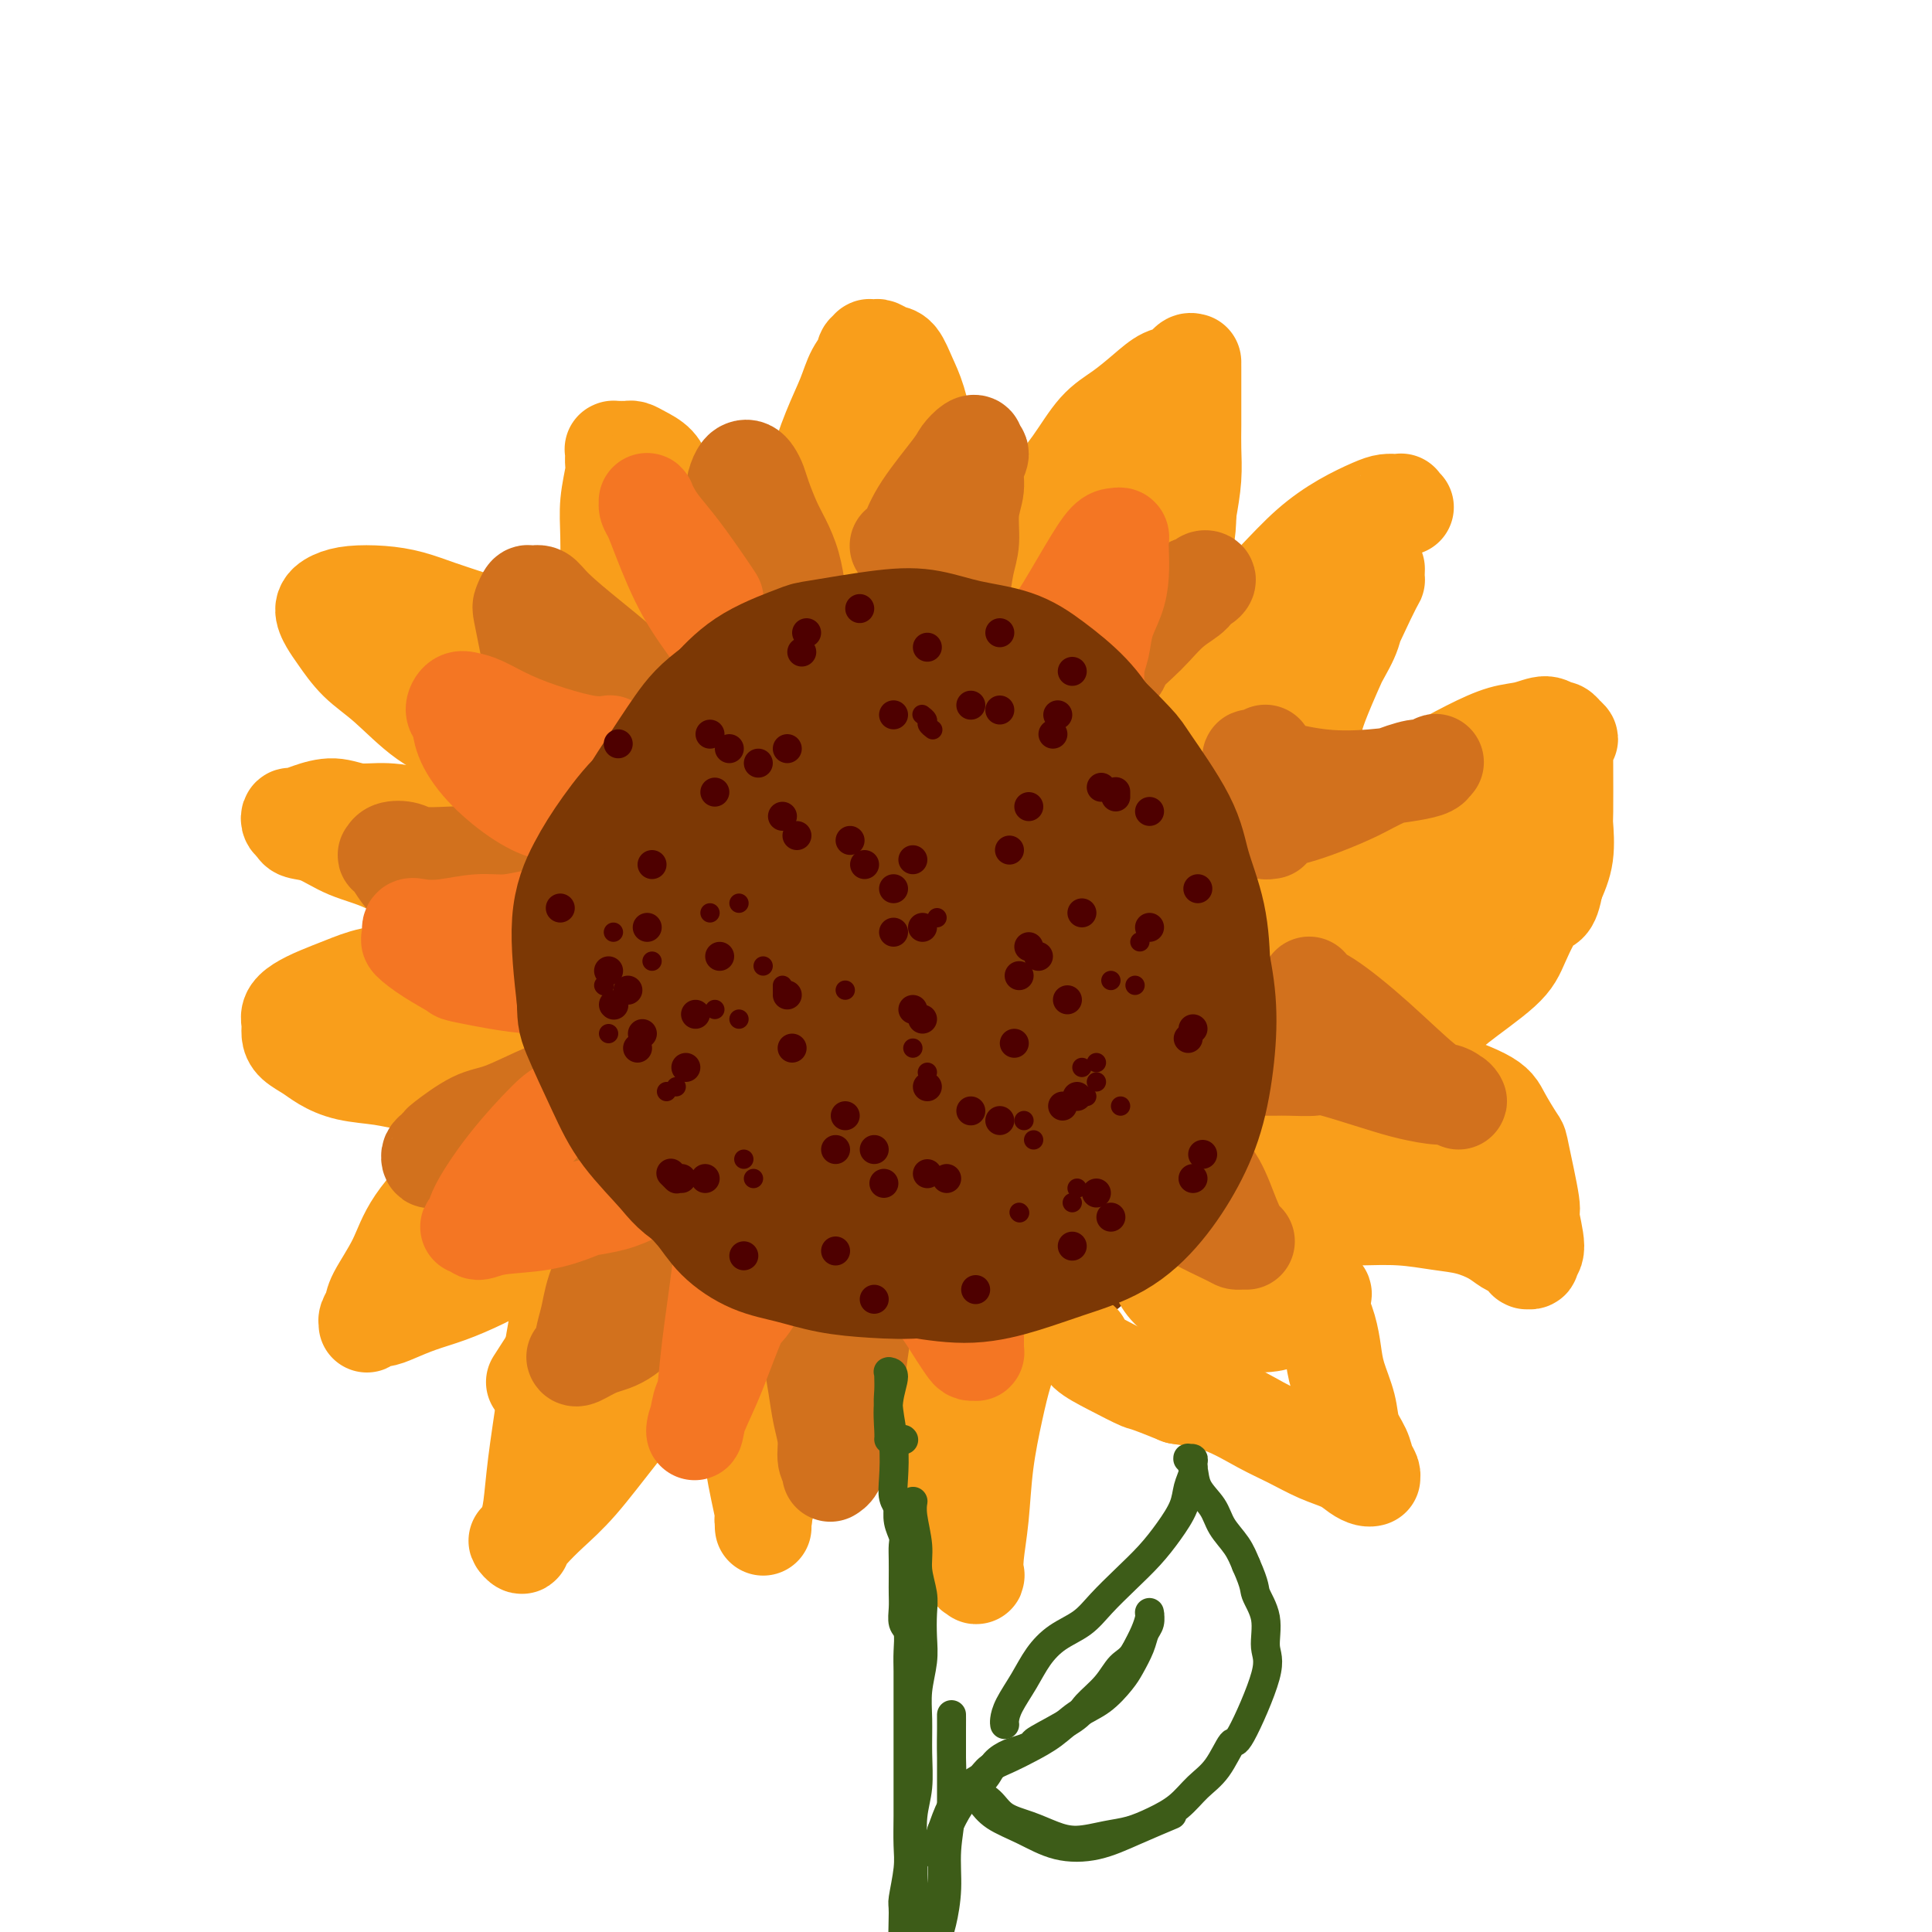 <svg viewBox='0 0 400 400' version='1.1' xmlns='http://www.w3.org/2000/svg' xmlns:xlink='http://www.w3.org/1999/xlink'><g fill='none' stroke='rgb(124,56,5)' stroke-width='28' stroke-linecap='round' stroke-linejoin='round'><path d='M148,175c-0.002,0.020 -0.004,0.039 0,0c0.004,-0.039 0.012,-0.137 0,0c-0.012,0.137 -0.046,0.507 0,1c0.046,0.493 0.171,1.108 0,2c-0.171,0.892 -0.638,2.061 -1,4c-0.362,1.939 -0.619,4.647 -1,7c-0.381,2.353 -0.888,4.351 -1,6c-0.112,1.649 0.169,2.950 0,4c-0.169,1.050 -0.789,1.849 -1,3c-0.211,1.151 -0.012,2.655 0,4c0.012,1.345 -0.164,2.531 0,4c0.164,1.469 0.669,3.221 1,5c0.331,1.779 0.489,3.586 1,5c0.511,1.414 1.375,2.434 2,4c0.625,1.566 1.012,3.676 2,5c0.988,1.324 2.576,1.860 4,3c1.424,1.140 2.682,2.883 4,4c1.318,1.117 2.695,1.607 4,2c1.305,0.393 2.539,0.691 4,1c1.461,0.309 3.150,0.631 5,1c1.850,0.369 3.861,0.785 6,1c2.139,0.215 4.405,0.229 7,0c2.595,-0.229 5.519,-0.702 8,-1c2.481,-0.298 4.520,-0.422 7,-1c2.480,-0.578 5.402,-1.611 8,-3c2.598,-1.389 4.872,-3.135 7,-5c2.128,-1.865 4.111,-3.848 6,-6c1.889,-2.152 3.682,-4.472 5,-7c1.318,-2.528 2.159,-5.264 3,-8'/><path d='M228,210c1.449,-3.745 1.071,-5.606 1,-8c-0.071,-2.394 0.165,-5.320 0,-8c-0.165,-2.680 -0.732,-5.114 -1,-7c-0.268,-1.886 -0.236,-3.225 -2,-7c-1.764,-3.775 -5.324,-9.988 -7,-13c-1.676,-3.012 -1.469,-2.824 -2,-3c-0.531,-0.176 -1.802,-0.716 -3,-2c-1.198,-1.284 -2.324,-3.311 -4,-5c-1.676,-1.689 -3.901,-3.039 -6,-4c-2.099,-0.961 -4.071,-1.535 -6,-2c-1.929,-0.465 -3.816,-0.823 -6,-1c-2.184,-0.177 -4.666,-0.172 -7,0c-2.334,0.172 -4.520,0.512 -7,1c-2.480,0.488 -5.254,1.123 -8,2c-2.746,0.877 -5.465,1.997 -8,3c-2.535,1.003 -4.885,1.889 -7,3c-2.115,1.111 -3.995,2.447 -6,4c-2.005,1.553 -4.134,3.321 -6,5c-1.866,1.679 -3.467,3.268 -5,5c-1.533,1.732 -2.997,3.608 -4,6c-1.003,2.392 -1.546,5.299 -2,8c-0.454,2.701 -0.821,5.195 -1,8c-0.179,2.805 -0.170,5.922 0,9c0.170,3.078 0.502,6.118 1,9c0.498,2.882 1.164,5.607 2,8c0.836,2.393 1.843,4.454 3,7c1.157,2.546 2.465,5.577 4,8c1.535,2.423 3.298,4.237 5,6c1.702,1.763 3.343,3.475 5,5c1.657,1.525 3.331,2.864 5,4c1.669,1.136 3.335,2.068 5,3'/><path d='M161,254c3.951,3.175 3.829,2.112 5,2c1.171,-0.112 3.633,0.728 6,1c2.367,0.272 4.637,-0.022 6,0c1.363,0.022 1.820,0.362 5,-1c3.180,-1.362 9.084,-4.426 12,-6c2.916,-1.574 2.846,-1.659 3,-2c0.154,-0.341 0.533,-0.939 2,-2c1.467,-1.061 4.021,-2.585 6,-4c1.979,-1.415 3.383,-2.722 5,-4c1.617,-1.278 3.446,-2.527 5,-4c1.554,-1.473 2.833,-3.169 4,-5c1.167,-1.831 2.223,-3.796 3,-6c0.777,-2.204 1.275,-4.647 2,-7c0.725,-2.353 1.677,-4.616 2,-7c0.323,-2.384 0.016,-4.887 0,-7c-0.016,-2.113 0.258,-3.835 0,-6c-0.258,-2.165 -1.049,-4.774 -2,-7c-0.951,-2.226 -2.061,-4.069 -3,-6c-0.939,-1.931 -1.708,-3.948 -3,-6c-1.292,-2.052 -3.109,-4.138 -5,-6c-1.891,-1.862 -3.858,-3.502 -6,-5c-2.142,-1.498 -4.460,-2.856 -7,-4c-2.540,-1.144 -5.300,-2.073 -8,-3c-2.700,-0.927 -5.338,-1.852 -8,-2c-2.662,-0.148 -5.349,0.482 -8,1c-2.651,0.518 -5.267,0.926 -8,2c-2.733,1.074 -5.583,2.815 -8,5c-2.417,2.185 -4.400,4.812 -6,8c-1.600,3.188 -2.815,6.935 -4,11c-1.185,4.065 -2.338,8.447 -3,13c-0.662,4.553 -0.831,9.276 -1,14'/><path d='M147,211c-0.566,9.988 2.020,15.958 3,19c0.980,3.042 0.355,3.156 1,5c0.645,1.844 2.561,5.418 4,8c1.439,2.582 2.400,4.172 7,5c4.600,0.828 12.839,0.893 17,0c4.161,-0.893 4.243,-2.744 5,-4c0.757,-1.256 2.189,-1.917 5,-5c2.811,-3.083 7.003,-8.588 10,-14c2.997,-5.412 4.800,-10.731 6,-15c1.200,-4.269 1.798,-7.486 1,-12c-0.798,-4.514 -2.991,-10.323 -4,-13c-1.009,-2.677 -0.834,-2.222 -2,-3c-1.166,-0.778 -3.672,-2.788 -6,-4c-2.328,-1.212 -4.477,-1.625 -7,-2c-2.523,-0.375 -5.419,-0.711 -8,0c-2.581,0.711 -4.845,2.471 -7,5c-2.155,2.529 -4.199,5.827 -6,9c-1.801,3.173 -3.358,6.219 -4,10c-0.642,3.781 -0.369,8.295 0,12c0.369,3.705 0.832,6.599 2,9c1.168,2.401 3.039,4.309 5,6c1.961,1.691 4.010,3.165 6,4c1.990,0.835 3.921,1.029 6,1c2.079,-0.029 4.307,-0.283 6,-1c1.693,-0.717 2.852,-1.897 4,-3c1.148,-1.103 2.286,-2.130 3,-5c0.714,-2.870 1.003,-7.584 1,-10c-0.003,-2.416 -0.300,-2.534 -1,-4c-0.700,-1.466 -1.804,-4.279 -3,-6c-1.196,-1.721 -2.485,-2.349 -4,-3c-1.515,-0.651 -3.258,-1.326 -5,-2'/><path d='M182,198c-2.142,-0.663 -2.998,0.179 -4,1c-1.002,0.821 -2.151,1.620 -3,3c-0.849,1.380 -1.398,3.342 -2,5c-0.602,1.658 -1.255,3.011 0,7c1.255,3.989 4.419,10.615 7,14c2.581,3.385 4.578,3.528 7,4c2.422,0.472 5.269,1.271 8,1c2.731,-0.271 5.348,-1.613 8,-4c2.652,-2.387 5.340,-5.817 7,-10c1.660,-4.183 2.293,-9.117 3,-14c0.707,-4.883 1.488,-9.715 1,-14c-0.488,-4.285 -2.245,-8.025 -4,-11c-1.755,-2.975 -3.509,-5.187 -6,-7c-2.491,-1.813 -5.721,-3.227 -9,-4c-3.279,-0.773 -6.609,-0.906 -10,-1c-3.391,-0.094 -6.842,-0.151 -10,0c-3.158,0.151 -6.021,0.509 -9,1c-2.979,0.491 -6.073,1.115 -9,2c-2.927,0.885 -5.689,2.029 -8,4c-2.311,1.971 -4.173,4.767 -6,8c-1.827,3.233 -3.620,6.902 -5,11c-1.380,4.098 -2.348,8.624 -3,13c-0.652,4.376 -0.987,8.602 -1,13c-0.013,4.398 0.296,8.968 1,13c0.704,4.032 1.801,7.524 3,11c1.199,3.476 2.498,6.934 4,10c1.502,3.066 3.207,5.739 5,8c1.793,2.261 3.675,4.109 6,6c2.325,1.891 5.093,3.826 8,5c2.907,1.174 5.954,1.587 9,2'/><path d='M170,275c4.152,1.343 6.032,1.200 9,1c2.968,-0.200 7.026,-0.455 11,-1c3.974,-0.545 7.866,-1.378 11,-2c3.134,-0.622 5.512,-1.032 10,-4c4.488,-2.968 11.087,-8.493 14,-11c2.913,-2.507 2.139,-1.994 3,-4c0.861,-2.006 3.357,-6.530 5,-11c1.643,-4.470 2.434,-8.887 3,-13c0.566,-4.113 0.908,-7.922 1,-12c0.092,-4.078 -0.066,-8.426 -1,-12c-0.934,-3.574 -2.645,-6.373 -4,-9c-1.355,-2.627 -2.354,-5.080 -4,-8c-1.646,-2.920 -3.941,-6.306 -6,-9c-2.059,-2.694 -3.884,-4.695 -6,-7c-2.116,-2.305 -4.522,-4.913 -7,-7c-2.478,-2.087 -5.027,-3.654 -8,-5c-2.973,-1.346 -6.370,-2.472 -10,-3c-3.630,-0.528 -7.492,-0.460 -11,0c-3.508,0.460 -6.663,1.310 -10,2c-3.337,0.690 -6.857,1.220 -10,2c-3.143,0.780 -5.909,1.810 -9,3c-3.091,1.190 -6.509,2.539 -9,4c-2.491,1.461 -4.057,3.033 -6,5c-1.943,1.967 -4.262,4.331 -6,7c-1.738,2.669 -2.894,5.645 -4,9c-1.106,3.355 -2.162,7.090 -3,11c-0.838,3.910 -1.456,7.995 -2,12c-0.544,4.005 -1.012,7.929 -1,12c0.012,4.071 0.503,8.288 1,12c0.497,3.712 0.999,6.918 2,10c1.001,3.082 2.500,6.041 4,9'/><path d='M127,256c2.062,5.897 3.718,5.140 6,6c2.282,0.860 5.190,3.338 8,5c2.810,1.662 5.522,2.510 9,3c3.478,0.490 7.722,0.624 11,1c3.278,0.376 5.591,0.995 11,1c5.409,0.005 13.914,-0.602 18,-1c4.086,-0.398 3.751,-0.586 6,-1c2.249,-0.414 7.080,-1.056 11,-2c3.920,-0.944 6.928,-2.192 10,-4c3.072,-1.808 6.207,-4.175 9,-7c2.793,-2.825 5.243,-6.106 7,-10c1.757,-3.894 2.820,-8.401 4,-13c1.180,-4.599 2.476,-9.291 3,-14c0.524,-4.709 0.274,-9.437 0,-14c-0.274,-4.563 -0.574,-8.962 -1,-13c-0.426,-4.038 -0.979,-7.714 -2,-11c-1.021,-3.286 -2.511,-6.183 -4,-9c-1.489,-2.817 -2.976,-5.553 -5,-8c-2.024,-2.447 -4.586,-4.606 -7,-7c-2.414,-2.394 -4.680,-5.024 -7,-7c-2.320,-1.976 -4.694,-3.297 -7,-5c-2.306,-1.703 -4.543,-3.789 -7,-5c-2.457,-1.211 -5.132,-1.548 -8,-2c-2.868,-0.452 -5.928,-1.021 -9,-1c-3.072,0.021 -6.157,0.630 -9,1c-2.843,0.370 -5.444,0.501 -8,1c-2.556,0.499 -5.066,1.366 -8,2c-2.934,0.634 -6.292,1.036 -9,2c-2.708,0.964 -4.768,2.490 -7,4c-2.232,1.510 -4.638,3.003 -7,5c-2.362,1.997 -4.681,4.499 -7,7'/><path d='M128,160c-4.316,4.044 -4.606,6.154 -6,9c-1.394,2.846 -3.894,6.429 -6,10c-2.106,3.571 -3.820,7.130 -5,11c-1.180,3.870 -1.827,8.049 -3,11c-1.173,2.951 -2.873,4.673 -3,11c-0.127,6.327 1.319,17.259 2,22c0.681,4.741 0.597,3.292 2,5c1.403,1.708 4.293,6.574 6,9c1.707,2.426 2.230,2.413 4,4c1.770,1.587 4.787,4.775 8,7c3.213,2.225 6.623,3.486 10,5c3.377,1.514 6.720,3.279 10,5c3.280,1.721 6.498,3.396 10,5c3.502,1.604 7.290,3.136 11,4c3.710,0.864 7.343,1.061 11,1c3.657,-0.061 7.337,-0.380 11,-1c3.663,-0.620 7.308,-1.540 11,-3c3.692,-1.460 7.431,-3.458 11,-6c3.569,-2.542 6.967,-5.627 10,-9c3.033,-3.373 5.699,-7.033 8,-11c2.301,-3.967 4.235,-8.240 6,-13c1.765,-4.760 3.360,-10.007 4,-15c0.640,-4.993 0.326,-9.731 0,-14c-0.326,-4.269 -0.662,-8.068 -2,-12c-1.338,-3.932 -3.678,-7.996 -6,-11c-2.322,-3.004 -4.626,-4.949 -7,-7c-2.374,-2.051 -4.818,-4.207 -8,-6c-3.182,-1.793 -7.100,-3.223 -11,-4c-3.900,-0.777 -7.781,-0.902 -12,-1c-4.219,-0.098 -8.777,-0.171 -13,0c-4.223,0.171 -8.112,0.585 -12,1'/><path d='M169,167c-7.845,0.702 -8.958,2.458 -12,6c-3.042,3.542 -8.012,8.869 -10,11c-1.988,2.131 -0.994,1.065 0,0'/></g>
<g fill='none' stroke='rgb(249,158,27)' stroke-width='12' stroke-linecap='round' stroke-linejoin='round'><path d='M211,135c0.000,0.007 0.001,0.013 0,0c-0.001,-0.013 -0.002,-0.047 0,0c0.002,0.047 0.009,0.175 0,0c-0.009,-0.175 -0.034,-0.651 0,-1c0.034,-0.349 0.126,-0.570 0,-2c-0.126,-1.430 -0.470,-4.070 0,-7c0.470,-2.930 1.753,-6.150 3,-9c1.247,-2.850 2.456,-5.332 4,-8c1.544,-2.668 3.423,-5.524 5,-8c1.577,-2.476 2.854,-4.572 4,-6c1.146,-1.428 2.163,-2.188 3,-3c0.837,-0.812 1.496,-1.678 2,-2c0.504,-0.322 0.853,-0.101 1,0c0.147,0.101 0.092,0.084 0,0c-0.092,-0.084 -0.222,-0.233 0,0c0.222,0.233 0.796,0.848 1,1c0.204,0.152 0.040,-0.158 0,0c-0.040,0.158 0.045,0.786 0,1c-0.045,0.214 -0.219,0.016 0,1c0.219,0.984 0.833,3.151 1,4c0.167,0.849 -0.112,0.380 0,1c0.112,0.620 0.616,2.327 1,4c0.384,1.673 0.648,3.310 1,5c0.352,1.690 0.790,3.434 1,5c0.210,1.566 0.190,2.956 0,5c-0.190,2.044 -0.551,4.743 -1,7c-0.449,2.257 -0.985,4.074 -2,6c-1.015,1.926 -2.507,3.963 -4,6'/><path d='M231,135c-1.666,3.950 -2.331,4.326 -3,5c-0.669,0.674 -1.343,1.646 -2,2c-0.657,0.354 -1.298,0.090 -2,0c-0.702,-0.090 -1.465,-0.005 -2,0c-0.535,0.005 -0.843,-0.068 -1,0c-0.157,0.068 -0.164,0.277 0,0c0.164,-0.277 0.498,-1.041 1,-2c0.502,-0.959 1.170,-2.113 2,-4c0.830,-1.887 1.821,-4.507 3,-7c1.179,-2.493 2.547,-4.861 4,-8c1.453,-3.139 2.992,-7.051 4,-10c1.008,-2.949 1.484,-4.934 2,-7c0.516,-2.066 1.071,-4.212 1,-6c-0.071,-1.788 -0.770,-3.217 -1,-4c-0.230,-0.783 0.007,-0.920 0,-1c-0.007,-0.080 -0.257,-0.103 -1,1c-0.743,1.103 -1.977,3.334 -3,6c-1.023,2.666 -1.833,5.769 -3,9c-1.167,3.231 -2.691,6.590 -4,10c-1.309,3.410 -2.402,6.871 -3,9c-0.598,2.129 -0.702,2.926 -1,4c-0.298,1.074 -0.792,2.425 -1,3c-0.208,0.575 -0.130,0.376 0,0c0.130,-0.376 0.311,-0.927 1,-2c0.689,-1.073 1.884,-2.668 3,-5c1.116,-2.332 2.152,-5.401 3,-8c0.848,-2.599 1.509,-4.730 2,-6c0.491,-1.270 0.812,-1.681 1,-2c0.188,-0.319 0.243,-0.548 0,0c-0.243,0.548 -0.784,1.871 -2,4c-1.216,2.129 -3.108,5.065 -5,8'/><path d='M224,124c-1.774,3.179 -3.208,6.125 -4,8c-0.792,1.875 -0.940,2.679 -1,3c-0.060,0.321 -0.030,0.161 0,0'/></g>
<g fill='none' stroke='rgb(249,158,27)' stroke-width='20' stroke-linecap='round' stroke-linejoin='round'><path d='M207,140c-0.008,-0.024 -0.017,-0.048 0,0c0.017,0.048 0.059,0.169 0,0c-0.059,-0.169 -0.219,-0.627 0,-1c0.219,-0.373 0.817,-0.660 1,-1c0.183,-0.340 -0.051,-0.731 0,-2c0.051,-1.269 0.385,-3.415 1,-6c0.615,-2.585 1.510,-5.609 2,-8c0.490,-2.391 0.573,-4.149 1,-6c0.427,-1.851 1.197,-3.796 2,-6c0.803,-2.204 1.638,-4.665 3,-7c1.362,-2.335 3.249,-4.542 5,-7c1.751,-2.458 3.365,-5.168 5,-7c1.635,-1.832 3.292,-2.786 5,-4c1.708,-1.214 3.467,-2.690 5,-4c1.533,-1.310 2.842,-2.456 4,-3c1.158,-0.544 2.167,-0.487 3,-1c0.833,-0.513 1.491,-1.598 2,-2c0.509,-0.402 0.868,-0.123 1,0c0.132,0.123 0.035,0.089 0,0c-0.035,-0.089 -0.009,-0.232 0,0c0.009,0.232 0.003,0.838 0,1c-0.003,0.162 -0.001,-0.121 0,0c0.001,0.121 0.000,0.646 0,1c-0.000,0.354 -0.000,0.536 0,1c0.000,0.464 0.001,1.209 0,2c-0.001,0.791 -0.003,1.626 0,3c0.003,1.374 0.011,3.286 0,5c-0.011,1.714 -0.041,3.231 0,5c0.041,1.769 0.155,3.791 0,6c-0.155,2.209 -0.577,4.604 -1,7'/><path d='M246,106c-0.149,5.809 -0.521,4.831 -1,6c-0.479,1.169 -1.065,4.484 -2,7c-0.935,2.516 -2.218,4.231 -3,6c-0.782,1.769 -1.064,3.592 -4,7c-2.936,3.408 -8.528,8.402 -11,11c-2.472,2.598 -1.825,2.801 -2,3c-0.175,0.199 -1.171,0.393 -2,1c-0.829,0.607 -1.493,1.625 -2,2c-0.507,0.375 -0.859,0.107 -1,0c-0.141,-0.107 -0.070,-0.054 0,0'/><path d='M236,165c-0.004,-0.026 -0.008,-0.051 0,0c0.008,0.051 0.028,0.179 0,0c-0.028,-0.179 -0.103,-0.664 0,-1c0.103,-0.336 0.384,-0.524 1,-2c0.616,-1.476 1.565,-4.240 3,-8c1.435,-3.760 3.354,-8.514 5,-12c1.646,-3.486 3.019,-5.703 5,-8c1.981,-2.297 4.572,-4.675 7,-7c2.428,-2.325 4.695,-4.599 7,-7c2.305,-2.401 4.649,-4.931 7,-7c2.351,-2.069 4.711,-3.679 7,-5c2.289,-1.321 4.508,-2.355 6,-3c1.492,-0.645 2.256,-0.901 3,-1c0.744,-0.099 1.466,-0.041 2,0c0.534,0.041 0.879,0.063 1,0c0.121,-0.063 0.019,-0.213 0,0c-0.019,0.213 0.047,0.789 0,1c-0.047,0.211 -0.205,0.057 0,0c0.205,-0.057 0.773,-0.016 1,0c0.227,0.016 0.114,0.008 0,0'/><path d='M285,118c-0.002,0.069 -0.005,0.137 0,0c0.005,-0.137 0.017,-0.480 0,0c-0.017,0.480 -0.065,1.784 0,2c0.065,0.216 0.242,-0.655 -2,4c-2.242,4.655 -6.902,14.834 -9,20c-2.098,5.166 -1.632,5.317 -2,6c-0.368,0.683 -1.569,1.899 -3,4c-1.431,2.101 -3.093,5.088 -6,9c-2.907,3.912 -7.060,8.751 -9,11c-1.940,2.249 -1.669,1.910 -2,2c-0.331,0.090 -1.265,0.610 -2,1c-0.735,0.390 -1.270,0.652 -2,1c-0.730,0.348 -1.653,0.783 -2,1c-0.347,0.217 -0.116,0.215 0,0c0.116,-0.215 0.119,-0.643 0,-1c-0.119,-0.357 -0.359,-0.643 1,-2c1.359,-1.357 4.318,-3.786 7,-7c2.682,-3.214 5.086,-7.214 8,-11c2.914,-3.786 6.337,-7.357 9,-11c2.663,-3.643 4.567,-7.358 6,-10c1.433,-2.642 2.394,-4.209 3,-6c0.606,-1.791 0.855,-3.804 1,-5c0.145,-1.196 0.184,-1.575 0,-2c-0.184,-0.425 -0.593,-0.895 -1,-1c-0.407,-0.105 -0.814,0.154 -1,0c-0.186,-0.154 -0.152,-0.721 0,-1c0.152,-0.279 0.422,-0.271 0,1c-0.422,1.271 -1.537,3.804 -2,5c-0.463,1.196 -0.275,1.056 -1,3c-0.725,1.944 -2.362,5.972 -4,10'/><path d='M272,141c-2.115,4.676 -3.401,7.364 -5,10c-1.599,2.636 -3.511,5.218 -6,8c-2.489,2.782 -5.554,5.762 -7,7c-1.446,1.238 -1.273,0.733 -2,1c-0.727,0.267 -2.352,1.307 -2,0c0.352,-1.307 2.683,-4.962 5,-8c2.317,-3.038 4.622,-5.458 7,-9c2.378,-3.542 4.829,-8.206 6,-10c1.171,-1.794 1.063,-0.718 1,-1c-0.063,-0.282 -0.082,-1.922 -1,-2c-0.918,-0.078 -2.735,1.407 -5,3c-2.265,1.593 -4.978,3.293 -6,4c-1.022,0.707 -0.352,0.421 -3,4c-2.648,3.579 -8.614,11.023 -11,14c-2.386,2.977 -1.193,1.489 0,0'/><path d='M246,203c-0.001,-0.002 -0.001,-0.003 0,0c0.001,0.003 0.004,0.012 0,0c-0.004,-0.012 -0.016,-0.045 0,0c0.016,0.045 0.059,0.168 0,0c-0.059,-0.168 -0.220,-0.626 0,-1c0.220,-0.374 0.821,-0.664 1,-1c0.179,-0.336 -0.065,-0.717 2,-3c2.065,-2.283 6.439,-6.468 10,-10c3.561,-3.532 6.308,-6.411 8,-8c1.692,-1.589 2.330,-1.888 4,-3c1.670,-1.112 4.371,-3.037 7,-5c2.629,-1.963 5.185,-3.964 8,-6c2.815,-2.036 5.888,-4.105 9,-6c3.112,-1.895 6.263,-3.614 9,-5c2.737,-1.386 5.062,-2.439 7,-3c1.938,-0.561 3.490,-0.630 5,-1c1.510,-0.370 2.978,-1.043 4,-1c1.022,0.043 1.599,0.800 2,1c0.401,0.200 0.625,-0.158 1,0c0.375,0.158 0.899,0.830 1,1c0.101,0.170 -0.222,-0.163 0,0c0.222,0.163 0.988,0.821 1,1c0.012,0.179 -0.729,-0.120 -1,0c-0.271,0.120 -0.073,0.658 0,1c0.073,0.342 0.021,0.488 0,1c-0.021,0.512 -0.011,1.391 0,4c0.011,2.609 0.024,6.947 0,9c-0.024,2.053 -0.083,1.822 0,3c0.083,1.178 0.310,3.765 0,6c-0.310,2.235 -1.155,4.117 -2,6'/><path d='M322,183c-0.929,5.419 -1.753,3.965 -3,5c-1.247,1.035 -2.918,4.558 -4,7c-1.082,2.442 -1.576,3.804 -4,6c-2.424,2.196 -6.777,5.225 -9,7c-2.223,1.775 -2.314,2.295 -6,3c-3.686,0.705 -10.965,1.597 -14,2c-3.035,0.403 -1.826,0.319 -4,0c-2.174,-0.319 -7.731,-0.874 -10,-1c-2.269,-0.126 -1.249,0.176 -2,0c-0.751,-0.176 -3.274,-0.831 -5,-1c-1.726,-0.169 -2.657,0.147 -3,0c-0.343,-0.147 -0.098,-0.756 0,-1c0.098,-0.244 0.049,-0.122 0,0'/><path d='M313,181c-0.006,-0.001 -0.012,-0.002 0,0c0.012,0.002 0.042,0.006 0,0c-0.042,-0.006 -0.156,-0.021 0,0c0.156,0.021 0.582,0.078 0,0c-0.582,-0.078 -2.173,-0.291 -3,0c-0.827,0.291 -0.889,1.086 -3,2c-2.111,0.914 -6.272,1.948 -12,5c-5.728,3.052 -13.025,8.121 -17,11c-3.975,2.879 -4.629,3.567 -5,4c-0.371,0.433 -0.459,0.613 1,0c1.459,-0.613 4.463,-2.017 8,-4c3.537,-1.983 7.606,-4.546 12,-7c4.394,-2.454 9.114,-4.801 13,-7c3.886,-2.199 6.937,-4.251 9,-6c2.063,-1.749 3.139,-3.195 4,-4c0.861,-0.805 1.508,-0.971 1,-1c-0.508,-0.029 -2.171,0.077 -5,1c-2.829,0.923 -6.824,2.662 -9,4c-2.176,1.338 -2.534,2.274 -5,4c-2.466,1.726 -7.040,4.241 -11,7c-3.960,2.759 -7.307,5.763 -10,8c-2.693,2.237 -4.733,3.707 -6,5c-1.267,1.293 -1.763,2.409 -2,3c-0.237,0.591 -0.215,0.655 0,1c0.215,0.345 0.625,0.969 4,0c3.375,-0.969 9.716,-3.530 13,-5c3.284,-1.470 3.510,-1.849 5,-3c1.490,-1.151 4.245,-3.076 7,-5'/><path d='M302,194c2.578,-2.665 3.023,-5.327 3,-7c-0.023,-1.673 -0.514,-2.357 -2,-2c-1.486,0.357 -3.965,1.756 -6,2c-2.035,0.244 -3.625,-0.665 -10,4c-6.375,4.665 -17.536,14.904 -22,19c-4.464,4.096 -2.232,2.048 0,0'/><path d='M262,222c-0.029,0.003 -0.058,0.005 0,0c0.058,-0.005 0.202,-0.019 0,0c-0.202,0.019 -0.752,0.070 1,0c1.752,-0.070 5.805,-0.261 10,0c4.195,0.261 8.532,0.974 12,1c3.468,0.026 6.065,-0.636 10,0c3.935,0.636 9.206,2.571 12,4c2.794,1.429 3.112,2.353 4,4c0.888,1.647 2.348,4.017 3,5c0.652,0.983 0.496,0.578 1,3c0.504,2.422 1.667,7.672 2,10c0.333,2.328 -0.163,1.734 0,3c0.163,1.266 0.986,4.392 1,6c0.014,1.608 -0.780,1.700 -1,2c-0.220,0.300 0.134,0.810 0,1c-0.134,0.190 -0.756,0.062 -1,0c-0.244,-0.062 -0.109,-0.057 0,0c0.109,0.057 0.194,0.167 0,0c-0.194,-0.167 -0.665,-0.612 -1,-1c-0.335,-0.388 -0.533,-0.720 -1,-1c-0.467,-0.280 -1.202,-0.510 -2,-1c-0.798,-0.490 -1.659,-1.242 -3,-2c-1.341,-0.758 -3.163,-1.524 -5,-2c-1.837,-0.476 -3.688,-0.664 -6,-1c-2.312,-0.336 -5.084,-0.821 -8,-1c-2.916,-0.179 -5.976,-0.051 -9,0c-3.024,0.051 -6.012,0.026 -9,0'/><path d='M272,252c-6.560,-0.460 -6.959,-0.610 -9,-1c-2.041,-0.390 -5.724,-1.019 -9,-2c-3.276,-0.981 -6.146,-2.315 -8,-3c-1.854,-0.685 -2.691,-0.723 -3,-1c-0.309,-0.277 -0.088,-0.793 0,-1c0.088,-0.207 0.044,-0.103 0,0'/><path d='M293,240c-0.007,-0.047 -0.015,-0.093 0,0c0.015,0.093 0.051,0.326 0,0c-0.051,-0.326 -0.191,-1.213 -1,-2c-0.809,-0.787 -2.287,-1.476 -5,-3c-2.713,-1.524 -6.661,-3.884 -10,-5c-3.339,-1.116 -6.069,-0.986 -8,-1c-1.931,-0.014 -3.063,-0.170 -4,0c-0.937,0.170 -1.680,0.665 -2,1c-0.320,0.335 -0.217,0.509 0,1c0.217,0.491 0.546,1.298 2,2c1.454,0.702 4.031,1.299 7,2c2.969,0.701 6.329,1.504 10,2c3.671,0.496 7.651,0.683 11,1c3.349,0.317 6.065,0.764 8,1c1.935,0.236 3.087,0.259 4,0c0.913,-0.259 1.586,-0.801 2,-1c0.414,-0.199 0.570,-0.053 0,0c-0.570,0.053 -1.865,0.015 -4,0c-2.135,-0.015 -5.111,-0.005 -8,0c-2.889,0.005 -5.692,0.005 -11,0c-5.308,-0.005 -13.121,-0.015 -17,0c-3.879,0.015 -3.823,0.056 -5,0c-1.177,-0.056 -3.586,-0.207 -5,0c-1.414,0.207 -1.834,0.773 -2,1c-0.166,0.227 -0.078,0.116 1,0c1.078,-0.116 3.147,-0.238 6,0c2.853,0.238 6.491,0.834 10,1c3.509,0.166 6.889,-0.100 10,0c3.111,0.100 5.953,0.565 8,1c2.047,0.435 3.299,0.838 4,1c0.701,0.162 0.850,0.081 1,0'/><path d='M295,242c5.607,0.786 0.625,0.750 -2,1c-2.625,0.250 -2.893,0.786 -3,1c-0.107,0.214 -0.054,0.107 0,0'/><path d='M254,248c-0.006,0.002 -0.013,0.003 0,0c0.013,-0.003 0.045,-0.011 0,0c-0.045,0.011 -0.166,0.041 0,0c0.166,-0.041 0.619,-0.154 1,0c0.381,0.154 0.690,0.574 1,1c0.310,0.426 0.621,0.858 1,1c0.379,0.142 0.825,-0.007 2,1c1.175,1.007 3.078,3.171 5,5c1.922,1.829 3.863,3.325 5,5c1.137,1.675 1.469,3.531 2,5c0.531,1.469 1.259,2.552 2,4c0.741,1.448 1.493,3.261 2,5c0.507,1.739 0.770,3.403 1,5c0.230,1.597 0.429,3.127 1,5c0.571,1.873 1.516,4.088 2,6c0.484,1.912 0.508,3.521 1,5c0.492,1.479 1.452,2.827 2,4c0.548,1.173 0.683,2.171 1,3c0.317,0.829 0.815,1.491 1,2c0.185,0.509 0.058,0.866 0,1c-0.058,0.134 -0.048,0.044 0,0c0.048,-0.044 0.132,-0.041 0,0c-0.132,0.041 -0.481,0.121 -1,0c-0.519,-0.121 -1.210,-0.443 -2,-1c-0.790,-0.557 -1.681,-1.350 -3,-2c-1.319,-0.650 -3.066,-1.158 -5,-2c-1.934,-0.842 -4.054,-2.020 -6,-3c-1.946,-0.980 -3.716,-1.764 -6,-3c-2.284,-1.236 -5.081,-2.925 -8,-4c-2.919,-1.075 -5.959,-1.538 -9,-2'/><path d='M244,289c-7.713,-3.168 -6.995,-2.586 -8,-3c-1.005,-0.414 -3.733,-1.822 -6,-3c-2.267,-1.178 -4.072,-2.125 -5,-3c-0.928,-0.875 -0.979,-1.679 -1,-2c-0.021,-0.321 -0.010,-0.161 0,0'/><path d='M248,257c-0.000,-0.011 -0.001,-0.021 0,0c0.001,0.021 0.002,0.075 0,0c-0.002,-0.075 -0.009,-0.278 0,0c0.009,0.278 0.033,1.038 0,1c-0.033,-0.038 -0.121,-0.875 1,0c1.121,0.875 3.453,3.460 5,5c1.547,1.540 2.309,2.033 5,3c2.691,0.967 7.312,2.408 10,3c2.688,0.592 3.444,0.335 4,0c0.556,-0.335 0.913,-0.749 1,-1c0.087,-0.251 -0.095,-0.341 -1,-1c-0.905,-0.659 -2.531,-1.887 -4,-3c-1.469,-1.113 -2.779,-2.110 -5,-3c-2.221,-0.890 -5.353,-1.673 -8,-2c-2.647,-0.327 -4.810,-0.198 -7,0c-2.190,0.198 -4.408,0.464 -6,1c-1.592,0.536 -2.560,1.341 -3,2c-0.440,0.659 -0.353,1.171 0,2c0.353,0.829 0.971,1.975 2,3c1.029,1.025 2.469,1.931 4,3c1.531,1.069 3.154,2.303 5,3c1.846,0.697 3.916,0.856 6,1c2.084,0.144 4.181,0.272 6,0c1.819,-0.272 3.359,-0.945 4,-2c0.641,-1.055 0.381,-2.493 0,-4c-0.381,-1.507 -0.884,-3.083 -2,-5c-1.116,-1.917 -2.846,-4.174 -5,-6c-2.154,-1.826 -4.734,-3.223 -7,-4c-2.266,-0.777 -4.219,-0.936 -6,-1c-1.781,-0.064 -3.391,-0.032 -5,0'/><path d='M242,252c-2.156,0.289 -2.044,1.511 -2,2c0.044,0.489 0.022,0.244 0,0'/><path d='M307,173c0.315,-0.015 0.629,-0.030 0,0c-0.629,0.030 -2.202,0.105 -3,0c-0.798,-0.105 -0.821,-0.390 -3,0c-2.179,0.390 -6.514,1.455 -11,3c-4.486,1.545 -9.125,3.569 -13,6c-3.875,2.431 -6.988,5.267 -10,8c-3.012,2.733 -5.925,5.361 -8,8c-2.075,2.639 -3.312,5.287 -4,7c-0.688,1.713 -0.829,2.491 -1,3c-0.171,0.509 -0.374,0.748 0,1c0.374,0.252 1.325,0.515 3,0c1.675,-0.515 4.076,-1.810 7,-4c2.924,-2.190 6.372,-5.276 10,-8c3.628,-2.724 7.435,-5.087 11,-8c3.565,-2.913 6.889,-6.378 10,-9c3.111,-2.622 6.008,-4.401 8,-6c1.992,-1.599 3.080,-3.017 4,-4c0.920,-0.983 1.673,-1.530 2,-2c0.327,-0.470 0.227,-0.862 0,-1c-0.227,-0.138 -0.583,-0.021 -1,0c-0.417,0.021 -0.896,-0.052 -2,0c-1.104,0.052 -2.831,0.230 -5,1c-2.169,0.770 -4.778,2.134 -8,4c-3.222,1.866 -7.057,4.235 -11,7c-3.943,2.765 -7.995,5.927 -11,9c-3.005,3.073 -4.963,6.058 -7,9c-2.037,2.942 -4.153,5.841 -5,7c-0.847,1.159 -0.423,0.580 0,0'/><path d='M192,134c0.001,-0.004 0.002,-0.007 0,0c-0.002,0.007 -0.007,0.025 0,0c0.007,-0.025 0.027,-0.093 0,0c-0.027,0.093 -0.100,0.345 0,0c0.100,-0.345 0.375,-1.289 1,-3c0.625,-1.711 1.601,-4.190 2,-8c0.399,-3.810 0.220,-8.951 0,-13c-0.220,-4.049 -0.482,-7.004 -1,-10c-0.518,-2.996 -1.293,-6.031 -2,-9c-0.707,-2.969 -1.345,-5.871 -2,-8c-0.655,-2.129 -1.327,-3.485 -2,-5c-0.673,-1.515 -1.347,-3.190 -2,-4c-0.653,-0.810 -1.284,-0.754 -2,-1c-0.716,-0.246 -1.517,-0.795 -2,-1c-0.483,-0.205 -0.650,-0.067 -1,0c-0.350,0.067 -0.885,0.064 -1,0c-0.115,-0.064 0.188,-0.189 0,0c-0.188,0.189 -0.868,0.693 -1,1c-0.132,0.307 0.284,0.418 0,1c-0.284,0.582 -1.266,1.634 -2,3c-0.734,1.366 -1.218,3.047 -2,5c-0.782,1.953 -1.863,4.178 -3,7c-1.137,2.822 -2.332,6.239 -3,9c-0.668,2.761 -0.809,4.864 -1,9c-0.191,4.136 -0.433,10.304 0,14c0.433,3.696 1.540,4.918 2,6c0.460,1.082 0.274,2.023 1,3c0.726,0.977 2.363,1.988 4,3'/><path d='M175,133c1.311,1.867 1.089,0.533 1,0c-0.089,-0.533 -0.044,-0.267 0,0'/><path d='M180,105c0.006,-0.011 0.012,-0.022 0,0c-0.012,0.022 -0.042,0.078 0,0c0.042,-0.078 0.158,-0.291 0,0c-0.158,0.291 -0.588,1.087 -1,3c-0.412,1.913 -0.804,4.944 -1,8c-0.196,3.056 -0.196,6.138 0,8c0.196,1.862 0.589,2.503 1,3c0.411,0.497 0.839,0.850 1,1c0.161,0.150 0.055,0.098 0,0c-0.055,-0.098 -0.060,-0.240 0,-3c0.060,-2.760 0.184,-8.136 0,-11c-0.184,-2.864 -0.676,-3.215 -1,-5c-0.324,-1.785 -0.479,-5.003 -1,-7c-0.521,-1.997 -1.408,-2.773 -2,-3c-0.592,-0.227 -0.891,0.094 -1,0c-0.109,-0.094 -0.029,-0.602 0,0c0.029,0.602 0.008,2.315 0,3c-0.008,0.685 -0.004,0.343 0,0'/><path d='M154,135c-0.000,0.000 -0.000,0.000 0,0c0.000,-0.000 0.000,-0.000 0,0c-0.000,0.000 -0.001,0.001 0,0c0.001,-0.001 0.004,-0.004 0,0c-0.004,0.004 -0.015,0.014 0,0c0.015,-0.014 0.058,-0.052 0,0c-0.058,0.052 -0.215,0.194 -1,-2c-0.785,-2.194 -2.197,-6.722 -3,-9c-0.803,-2.278 -0.996,-2.304 -2,-5c-1.004,-2.696 -2.820,-8.063 -4,-11c-1.180,-2.937 -1.723,-3.445 -2,-4c-0.277,-0.555 -0.287,-1.158 -1,-2c-0.713,-0.842 -2.127,-1.924 -3,-3c-0.873,-1.076 -1.203,-2.145 -2,-3c-0.797,-0.855 -2.060,-1.497 -3,-2c-0.940,-0.503 -1.557,-0.867 -2,-1c-0.443,-0.133 -0.711,-0.036 -1,0c-0.289,0.036 -0.599,0.010 -1,0c-0.401,-0.010 -0.892,-0.003 -1,0c-0.108,0.003 0.167,0.003 0,0c-0.167,-0.003 -0.777,-0.008 -1,0c-0.223,0.008 -0.059,0.029 0,0c0.059,-0.029 0.012,-0.109 0,0c-0.012,0.109 0.011,0.408 0,1c-0.011,0.592 -0.055,1.476 0,2c0.055,0.524 0.211,0.687 0,2c-0.211,1.313 -0.789,3.775 -1,6c-0.211,2.225 -0.057,4.215 0,7c0.057,2.785 0.016,6.367 0,9c-0.016,2.633 -0.008,4.316 0,6'/><path d='M126,126c-0.009,6.166 0.469,5.082 1,6c0.531,0.918 1.114,3.837 2,6c0.886,2.163 2.076,3.571 3,5c0.924,1.429 1.583,2.879 2,4c0.417,1.121 0.592,1.912 1,2c0.408,0.088 1.048,-0.527 1,-1c-0.048,-0.473 -0.783,-0.803 -1,-2c-0.217,-1.197 0.086,-3.262 0,-6c-0.086,-2.738 -0.559,-6.148 -1,-10c-0.441,-3.852 -0.850,-8.144 -1,-12c-0.150,-3.856 -0.043,-7.276 0,-10c0.043,-2.724 0.021,-4.753 0,-6c-0.021,-1.247 -0.041,-1.713 0,-2c0.041,-0.287 0.142,-0.396 0,-1c-0.142,-0.604 -0.529,-1.702 0,0c0.529,1.702 1.974,6.203 3,11c1.026,4.797 1.634,9.891 2,13c0.366,3.109 0.490,4.233 1,7c0.510,2.767 1.405,7.176 2,10c0.595,2.824 0.889,4.064 1,5c0.111,0.936 0.037,1.570 0,1c-0.037,-0.570 -0.038,-2.343 0,-5c0.038,-2.657 0.115,-6.197 0,-8c-0.115,-1.803 -0.423,-1.870 -1,-3c-0.577,-1.130 -1.423,-3.324 -2,-5c-0.577,-1.676 -0.886,-2.836 -1,-3c-0.114,-0.164 -0.033,0.667 0,1c0.033,0.333 0.016,0.166 0,0'/><path d='M131,154c-0.002,-0.002 -0.004,-0.004 0,0c0.004,0.004 0.014,0.015 0,0c-0.014,-0.015 -0.054,-0.056 0,0c0.054,0.056 0.201,0.209 0,0c-0.201,-0.209 -0.748,-0.779 -1,-1c-0.252,-0.221 -0.207,-0.092 0,0c0.207,0.092 0.577,0.148 0,-1c-0.577,-1.148 -2.102,-3.501 -4,-6c-1.898,-2.499 -4.169,-5.145 -6,-7c-1.831,-1.855 -3.223,-2.920 -5,-4c-1.777,-1.080 -3.940,-2.177 -6,-3c-2.060,-0.823 -4.016,-1.373 -6,-2c-1.984,-0.627 -3.997,-1.332 -6,-2c-2.003,-0.668 -3.996,-1.301 -6,-2c-2.004,-0.699 -4.020,-1.464 -6,-2c-1.980,-0.536 -3.926,-0.842 -6,-1c-2.074,-0.158 -4.278,-0.168 -6,0c-1.722,0.168 -2.962,0.516 -4,1c-1.038,0.484 -1.873,1.105 -2,2c-0.127,0.895 0.455,2.063 1,3c0.545,0.937 1.054,1.644 2,3c0.946,1.356 2.330,3.361 4,5c1.670,1.639 3.627,2.913 6,5c2.373,2.087 5.161,4.986 8,7c2.839,2.014 5.728,3.142 9,5c3.272,1.858 6.926,4.445 10,6c3.074,1.555 5.566,2.077 8,3c2.434,0.923 4.809,2.249 7,3c2.191,0.751 4.197,0.929 5,1c0.803,0.071 0.401,0.036 0,0'/><path d='M132,152c0.176,0.009 0.353,0.017 0,0c-0.353,-0.017 -1.235,-0.061 -2,0c-0.765,0.061 -1.412,0.227 -4,0c-2.588,-0.227 -7.117,-0.848 -11,-2c-3.883,-1.152 -7.121,-2.834 -10,-4c-2.879,-1.166 -5.400,-1.814 -8,-3c-2.600,-1.186 -5.279,-2.909 -7,-4c-1.721,-1.091 -2.485,-1.551 -3,-2c-0.515,-0.449 -0.783,-0.889 -1,-1c-0.217,-0.111 -0.384,0.106 0,0c0.384,-0.106 1.318,-0.536 3,0c1.682,0.536 4.114,2.039 7,3c2.886,0.961 6.228,1.382 9,2c2.772,0.618 4.973,1.435 7,2c2.027,0.565 3.879,0.880 5,1c1.121,0.120 1.510,0.044 2,0c0.490,-0.044 1.083,-0.058 1,0c-0.083,0.058 -0.840,0.187 -2,0c-1.160,-0.187 -2.723,-0.689 -4,-1c-1.277,-0.311 -2.267,-0.430 -5,-1c-2.733,-0.570 -7.209,-1.591 -9,-2c-1.791,-0.409 -0.895,-0.204 0,0'/><path d='M115,173c-0.000,0.000 -0.000,0.000 0,0c0.000,-0.000 0.001,-0.000 0,0c-0.001,0.000 -0.003,0.001 0,0c0.003,-0.001 0.012,-0.003 0,0c-0.012,0.003 -0.044,0.012 0,0c0.044,-0.012 0.166,-0.045 0,0c-0.166,0.045 -0.618,0.167 -2,0c-1.382,-0.167 -3.694,-0.623 -6,-1c-2.306,-0.377 -4.605,-0.674 -7,-1c-2.395,-0.326 -4.887,-0.680 -7,-1c-2.113,-0.320 -3.846,-0.605 -6,-1c-2.154,-0.395 -4.727,-0.901 -7,-1c-2.273,-0.099 -4.245,0.207 -6,0c-1.755,-0.207 -3.294,-0.928 -5,-1c-1.706,-0.072 -3.578,0.505 -5,1c-1.422,0.495 -2.394,0.906 -3,1c-0.606,0.094 -0.845,-0.131 -1,0c-0.155,0.131 -0.225,0.619 0,1c0.225,0.381 0.745,0.655 1,1c0.255,0.345 0.245,0.760 1,1c0.755,0.240 2.275,0.305 4,1c1.725,0.695 3.657,2.021 6,3c2.343,0.979 5.099,1.611 8,3c2.901,1.389 5.949,3.535 9,5c3.051,1.465 6.107,2.248 9,3c2.893,0.752 5.625,1.472 8,2c2.375,0.528 4.393,0.865 6,1c1.607,0.135 2.804,0.067 4,0'/><path d='M116,190c4.500,1.000 2.250,0.500 0,0'/><path d='M120,186c-0.043,0.116 -0.086,0.232 0,0c0.086,-0.232 0.299,-0.813 0,-1c-0.299,-0.187 -1.112,0.021 -2,0c-0.888,-0.021 -1.852,-0.271 -4,-1c-2.148,-0.729 -5.478,-1.937 -9,-3c-3.522,-1.063 -7.234,-1.980 -10,-3c-2.766,-1.020 -4.587,-2.144 -6,-3c-1.413,-0.856 -2.420,-1.446 -3,-1c-0.580,0.446 -0.733,1.928 0,3c0.733,1.072 2.352,1.735 3,2c0.648,0.265 0.324,0.133 0,0'/><path d='M110,208c-0.000,-0.000 -0.000,-0.000 0,0c0.000,0.000 0.000,0.000 0,0c-0.000,-0.000 -0.000,-0.000 0,0c0.000,0.000 0.000,0.000 0,0c-0.000,-0.000 -0.000,-0.002 0,0c0.000,0.002 0.001,0.006 0,0c-0.001,-0.006 -0.003,-0.022 0,0c0.003,0.022 0.011,0.082 0,0c-0.011,-0.082 -0.040,-0.306 -1,-1c-0.960,-0.694 -2.849,-1.858 -5,-3c-2.151,-1.142 -4.563,-2.262 -7,-3c-2.437,-0.738 -4.899,-1.096 -7,-1c-2.101,0.096 -3.840,0.644 -6,1c-2.160,0.356 -4.740,0.518 -7,1c-2.260,0.482 -4.199,1.284 -6,2c-1.801,0.716 -3.464,1.347 -5,2c-1.536,0.653 -2.946,1.330 -4,2c-1.054,0.670 -1.751,1.334 -2,2c-0.249,0.666 -0.048,1.333 0,2c0.048,0.667 -0.055,1.334 0,2c0.055,0.666 0.267,1.330 1,2c0.733,0.670 1.985,1.346 3,2c1.015,0.654 1.791,1.286 3,2c1.209,0.714 2.851,1.512 5,2c2.149,0.488 4.804,0.668 7,1c2.196,0.332 3.933,0.817 6,1c2.067,0.183 4.463,0.063 7,0c2.537,-0.063 5.216,-0.068 7,0c1.784,0.068 2.673,0.211 4,0c1.327,-0.211 3.094,-0.774 4,-1c0.906,-0.226 0.953,-0.113 1,0'/><path d='M108,223c6.000,0.167 3.000,0.083 0,0'/><path d='M99,211c-0.028,0.000 -0.055,0.000 0,0c0.055,-0.000 0.193,-0.000 0,0c-0.193,0.000 -0.718,0.000 -1,0c-0.282,-0.000 -0.320,-0.000 -1,0c-0.680,0.000 -2.000,0.000 -3,0c-1.000,-0.000 -1.678,-0.000 -3,0c-1.322,0.000 -3.288,0.000 -4,0c-0.712,-0.000 -0.169,-0.000 -1,0c-0.831,0.000 -3.036,0.001 -4,0c-0.964,-0.001 -0.686,-0.003 0,0c0.686,0.003 1.779,0.011 3,0c1.221,-0.011 2.571,-0.040 4,0c1.429,0.040 2.939,0.150 4,0c1.061,-0.150 1.673,-0.560 2,-1c0.327,-0.440 0.367,-0.909 0,-1c-0.367,-0.091 -1.143,0.197 -2,0c-0.857,-0.197 -1.797,-0.877 -3,-1c-1.203,-0.123 -2.670,0.313 -4,1c-1.330,0.687 -2.523,1.625 -3,2c-0.477,0.375 -0.239,0.188 0,0'/><path d='M110,230c-0.000,0.000 -0.001,0.001 0,0c0.001,-0.001 0.003,-0.002 0,0c-0.003,0.002 -0.011,0.007 0,0c0.011,-0.007 0.041,-0.024 0,0c-0.041,0.024 -0.152,0.091 0,0c0.152,-0.091 0.567,-0.340 0,0c-0.567,0.340 -2.117,1.270 -3,2c-0.883,0.730 -1.098,1.259 -3,3c-1.902,1.741 -5.489,4.693 -9,8c-3.511,3.307 -6.945,6.970 -9,10c-2.055,3.030 -2.733,5.428 -4,8c-1.267,2.572 -3.125,5.317 -4,7c-0.875,1.683 -0.768,2.303 -1,3c-0.232,0.697 -0.803,1.469 -1,2c-0.197,0.531 -0.021,0.820 0,1c0.021,0.180 -0.113,0.252 0,0c0.113,-0.252 0.474,-0.829 1,-1c0.526,-0.171 1.215,0.065 2,0c0.785,-0.065 1.664,-0.431 3,-1c1.336,-0.569 3.129,-1.340 5,-2c1.871,-0.660 3.819,-1.208 6,-2c2.181,-0.792 4.594,-1.830 7,-3c2.406,-1.170 4.806,-2.474 7,-4c2.194,-1.526 4.181,-3.274 6,-5c1.819,-1.726 3.468,-3.429 5,-5c1.532,-1.571 2.947,-3.009 4,-4c1.053,-0.991 1.745,-1.536 2,-2c0.255,-0.464 0.073,-0.847 0,-1c-0.073,-0.153 -0.036,-0.077 0,0'/><path d='M103,244c-0.205,-0.337 -0.410,-0.675 -1,0c-0.590,0.675 -1.566,2.362 -4,5c-2.434,2.638 -6.327,6.228 -9,9c-2.673,2.772 -4.125,4.727 -5,6c-0.875,1.273 -1.172,1.863 -1,2c0.172,0.137 0.812,-0.178 2,-1c1.188,-0.822 2.925,-2.151 5,-4c2.075,-1.849 4.490,-4.220 7,-7c2.510,-2.780 5.117,-5.970 7,-8c1.883,-2.030 3.043,-2.900 4,-4c0.957,-1.100 1.710,-2.429 2,-3c0.290,-0.571 0.117,-0.385 -1,1c-1.117,1.385 -3.176,3.967 -4,5c-0.824,1.033 -0.412,0.516 0,0'/><path d='M124,252c0.009,0.002 0.018,0.005 0,0c-0.018,-0.005 -0.061,-0.016 0,0c0.061,0.016 0.228,0.059 0,0c-0.228,-0.059 -0.850,-0.220 -1,0c-0.150,0.220 0.172,0.821 0,1c-0.172,0.179 -0.836,-0.065 -1,0c-0.164,0.065 0.174,0.439 0,1c-0.174,0.561 -0.859,1.308 -2,4c-1.141,2.692 -2.739,7.330 -4,13c-1.261,5.670 -2.184,12.374 -3,18c-0.816,5.626 -1.525,10.175 -2,14c-0.475,3.825 -0.714,6.925 -1,9c-0.286,2.075 -0.617,3.126 -1,4c-0.383,0.874 -0.818,1.570 -1,2c-0.182,0.430 -0.111,0.594 0,1c0.111,0.406 0.261,1.054 0,1c-0.261,-0.054 -0.933,-0.810 -1,-1c-0.067,-0.190 0.471,0.186 1,0c0.529,-0.186 1.048,-0.933 2,-2c0.952,-1.067 2.336,-2.453 4,-4c1.664,-1.547 3.606,-3.257 6,-6c2.394,-2.743 5.240,-6.521 8,-10c2.760,-3.479 5.435,-6.658 8,-10c2.565,-3.342 5.019,-6.845 7,-10c1.981,-3.155 3.488,-5.962 5,-8c1.512,-2.038 3.030,-3.306 4,-5c0.970,-1.694 1.394,-3.815 2,-5c0.606,-1.185 1.394,-1.434 2,-2c0.606,-0.566 1.030,-1.447 1,-2c-0.030,-0.553 -0.515,-0.776 -1,-1'/><path d='M156,254c2.958,-5.322 0.352,-2.127 -1,-1c-1.352,1.127 -1.451,0.187 -2,0c-0.549,-0.187 -1.547,0.380 -2,0c-0.453,-0.380 -0.359,-1.707 -3,1c-2.641,2.707 -8.017,9.450 -11,13c-2.983,3.550 -3.573,3.908 -4,5c-0.427,1.092 -0.691,2.917 -2,5c-1.309,2.083 -3.663,4.425 -5,6c-1.337,1.575 -1.657,2.385 -2,3c-0.343,0.615 -0.709,1.035 -1,1c-0.291,-0.035 -0.509,-0.524 0,-2c0.509,-1.476 1.744,-3.939 3,-7c1.256,-3.061 2.535,-6.719 4,-10c1.465,-3.281 3.118,-6.185 4,-8c0.882,-1.815 0.994,-2.543 1,-3c0.006,-0.457 -0.095,-0.645 -1,0c-0.905,0.645 -2.614,2.121 -4,3c-1.386,0.879 -2.450,1.160 -6,6c-3.550,4.840 -9.586,14.240 -12,18c-2.414,3.760 -1.207,1.880 0,0'/><path d='M155,262c0.008,-0.007 0.016,-0.014 0,0c-0.016,0.014 -0.057,0.049 0,0c0.057,-0.049 0.210,-0.184 0,0c-0.210,0.184 -0.785,0.686 -1,1c-0.215,0.314 -0.070,0.440 0,1c0.070,0.560 0.065,1.553 0,4c-0.065,2.447 -0.189,6.349 0,11c0.189,4.651 0.692,10.053 1,14c0.308,3.947 0.422,6.441 1,10c0.578,3.559 1.619,8.184 2,10c0.381,1.816 0.102,0.823 0,1c-0.102,0.177 -0.028,1.524 0,2c0.028,0.476 0.011,0.079 0,0c-0.011,-0.079 -0.015,0.158 0,0c0.015,-0.158 0.048,-0.711 0,-1c-0.048,-0.289 -0.178,-0.314 0,-1c0.178,-0.686 0.663,-2.034 1,-4c0.337,-1.966 0.525,-4.550 1,-8c0.475,-3.450 1.237,-7.765 2,-12c0.763,-4.235 1.529,-8.389 2,-12c0.471,-3.611 0.648,-6.680 1,-9c0.352,-2.320 0.879,-3.889 1,-5c0.121,-1.111 -0.164,-1.762 0,-2c0.164,-0.238 0.776,-0.064 1,0c0.224,0.064 0.060,0.017 0,0c-0.060,-0.017 -0.016,-0.005 0,0c0.016,0.005 0.004,0.001 0,0c-0.004,-0.001 -0.001,-0.000 0,0c0.001,0.000 0.001,0.000 0,0'/><path d='M168,260c-0.026,0.008 -0.051,0.016 0,0c0.051,-0.016 0.179,-0.055 0,0c-0.179,0.055 -0.665,0.204 -1,1c-0.335,0.796 -0.521,2.238 -1,5c-0.479,2.762 -1.253,6.842 -2,10c-0.747,3.158 -1.467,5.392 -2,7c-0.533,1.608 -0.879,2.589 -1,3c-0.121,0.411 -0.018,0.251 0,0c0.018,-0.251 -0.048,-0.594 0,-1c0.048,-0.406 0.209,-0.876 0,-2c-0.209,-1.124 -0.788,-2.903 -1,-4c-0.212,-1.097 -0.057,-1.510 0,-2c0.057,-0.490 0.015,-1.055 0,-1c-0.015,0.055 -0.004,0.730 0,1c0.004,0.270 0.002,0.135 0,0'/><path d='M180,279c0.000,0.000 0.000,0.000 0,0c-0.000,-0.000 -0.001,-0.002 0,0c0.001,0.002 0.002,0.006 0,0c-0.002,-0.006 -0.008,-0.023 0,0c0.008,0.023 0.031,0.084 0,0c-0.031,-0.084 -0.115,-0.314 0,0c0.115,0.314 0.427,1.173 1,2c0.573,0.827 1.405,1.623 3,4c1.595,2.377 3.953,6.336 6,10c2.047,3.664 3.782,7.034 5,10c1.218,2.966 1.920,5.529 3,8c1.080,2.471 2.537,4.849 3,7c0.463,2.151 -0.069,4.075 0,5c0.069,0.925 0.739,0.850 1,1c0.261,0.150 0.115,0.524 0,0c-0.115,-0.524 -0.197,-1.948 0,-4c0.197,-2.052 0.672,-4.733 1,-8c0.328,-3.267 0.507,-7.120 1,-11c0.493,-3.880 1.298,-7.788 2,-11c0.702,-3.212 1.301,-5.728 2,-8c0.699,-2.272 1.498,-4.299 2,-6c0.502,-1.701 0.708,-3.075 1,-4c0.292,-0.925 0.670,-1.400 1,-2c0.330,-0.600 0.610,-1.324 1,-2c0.390,-0.676 0.888,-1.305 1,-2c0.112,-0.695 -0.162,-1.456 0,-2c0.162,-0.544 0.761,-0.870 1,-1c0.239,-0.130 0.120,-0.065 0,0'/><path d='M200,275c-0.038,0.059 -0.076,0.118 0,0c0.076,-0.118 0.265,-0.411 0,0c-0.265,0.411 -0.985,1.528 -2,4c-1.015,2.472 -2.326,6.301 -3,9c-0.674,2.699 -0.713,4.270 -1,6c-0.287,1.730 -0.823,3.621 -1,4c-0.177,0.379 0.005,-0.755 0,-3c-0.005,-2.245 -0.198,-5.603 0,-9c0.198,-3.397 0.785,-6.833 1,-9c0.215,-2.167 0.058,-3.065 0,-4c-0.058,-0.935 -0.016,-1.905 0,-2c0.016,-0.095 0.004,0.687 0,1c-0.004,0.313 -0.002,0.156 0,0'/></g>
<g fill='none' stroke='rgb(210,113,29)' stroke-width='20' stroke-linecap='round' stroke-linejoin='round'><path d='M165,263c0.000,0.006 0.001,0.011 0,0c-0.001,-0.011 -0.002,-0.040 0,0c0.002,0.040 0.007,0.149 0,0c-0.007,-0.149 -0.027,-0.555 0,0c0.027,0.555 0.101,2.072 0,3c-0.101,0.928 -0.378,1.269 0,3c0.378,1.731 1.412,4.854 2,7c0.588,2.146 0.731,3.317 1,5c0.269,1.683 0.664,3.879 1,6c0.336,2.121 0.612,4.166 1,6c0.388,1.834 0.889,3.458 1,5c0.111,1.542 -0.166,3.001 0,4c0.166,0.999 0.776,1.536 1,2c0.224,0.464 0.063,0.854 0,1c-0.063,0.146 -0.029,0.046 0,0c0.029,-0.046 0.053,-0.040 0,0c-0.053,0.040 -0.183,0.114 0,0c0.183,-0.114 0.679,-0.416 1,-1c0.321,-0.584 0.467,-1.450 1,-3c0.533,-1.550 1.453,-3.784 2,-6c0.547,-2.216 0.721,-4.415 1,-7c0.279,-2.585 0.662,-5.557 1,-8c0.338,-2.443 0.629,-4.356 1,-6c0.371,-1.644 0.821,-3.018 1,-4c0.179,-0.982 0.087,-1.572 0,-2c-0.087,-0.428 -0.168,-0.694 0,-1c0.168,-0.306 0.584,-0.653 1,-1'/><path d='M181,266c1.500,-6.500 0.750,-3.250 0,0'/><path d='M171,260c0.001,-0.001 0.001,-0.001 0,0c-0.001,0.001 -0.004,0.004 0,0c0.004,-0.004 0.016,-0.014 0,0c-0.016,0.014 -0.060,0.054 0,0c0.060,-0.054 0.222,-0.200 0,0c-0.222,0.200 -0.830,0.746 -1,1c-0.170,0.254 0.098,0.215 0,1c-0.098,0.785 -0.562,2.396 -1,3c-0.438,0.604 -0.849,0.203 -1,0c-0.151,-0.203 -0.041,-0.209 0,-1c0.041,-0.791 0.012,-2.369 0,-3c-0.012,-0.631 -0.006,-0.316 0,0'/><path d='M135,249c-0.002,0.002 -0.004,0.005 0,0c0.004,-0.005 0.014,-0.016 0,0c-0.014,0.016 -0.053,0.059 0,0c0.053,-0.059 0.197,-0.220 0,0c-0.197,0.220 -0.735,0.821 -1,1c-0.265,0.179 -0.256,-0.064 -1,1c-0.744,1.064 -2.241,3.434 -4,6c-1.759,2.566 -3.782,5.329 -5,8c-1.218,2.671 -1.633,5.252 -2,7c-0.367,1.748 -0.687,2.665 -1,4c-0.313,1.335 -0.620,3.089 -1,4c-0.380,0.911 -0.833,0.978 -1,1c-0.167,0.022 -0.047,-0.001 0,0c0.047,0.001 0.023,0.025 0,0c-0.023,-0.025 -0.045,-0.098 0,0c0.045,0.098 0.156,0.368 1,0c0.844,-0.368 2.420,-1.374 4,-2c1.580,-0.626 3.165,-0.872 5,-2c1.835,-1.128 3.921,-3.138 6,-5c2.079,-1.862 4.151,-3.574 6,-5c1.849,-1.426 3.476,-2.564 5,-4c1.524,-1.436 2.945,-3.168 4,-4c1.055,-0.832 1.746,-0.762 2,-1c0.254,-0.238 0.073,-0.782 0,-1c-0.073,-0.218 -0.036,-0.109 0,0'/><path d='M123,223c0.109,0.002 0.218,0.003 0,0c-0.218,-0.003 -0.763,-0.011 -1,0c-0.237,0.011 -0.166,0.041 0,0c0.166,-0.041 0.428,-0.155 0,0c-0.428,0.155 -1.544,0.578 -3,1c-1.456,0.422 -3.251,0.844 -6,2c-2.749,1.156 -6.452,3.045 -9,4c-2.548,0.955 -3.940,0.977 -6,2c-2.060,1.023 -4.787,3.048 -6,4c-1.213,0.952 -0.913,0.830 -1,1c-0.087,0.170 -0.563,0.631 -1,1c-0.437,0.369 -0.835,0.646 -1,1c-0.165,0.354 -0.097,0.786 0,1c0.097,0.214 0.224,0.211 1,0c0.776,-0.211 2.202,-0.630 4,-1c1.798,-0.370 3.967,-0.691 6,-1c2.033,-0.309 3.929,-0.605 6,-1c2.071,-0.395 4.318,-0.889 6,-1c1.682,-0.111 2.799,0.163 4,0c1.201,-0.163 2.486,-0.761 3,-1c0.514,-0.239 0.257,-0.120 0,0'/><path d='M111,195c-0.000,-0.000 -0.000,-0.000 0,0c0.000,0.000 0.002,0.001 0,0c-0.002,-0.001 -0.006,-0.004 0,0c0.006,0.004 0.021,0.013 0,0c-0.021,-0.013 -0.078,-0.050 0,0c0.078,0.050 0.293,0.185 0,0c-0.293,-0.185 -1.092,-0.692 -2,-1c-0.908,-0.308 -1.923,-0.417 -4,-1c-2.077,-0.583 -5.214,-1.641 -8,-3c-2.786,-1.359 -5.219,-3.020 -7,-4c-1.781,-0.980 -2.908,-1.281 -4,-2c-1.092,-0.719 -2.148,-1.856 -3,-3c-0.852,-1.144 -1.501,-2.293 -2,-3c-0.499,-0.707 -0.849,-0.970 -1,-1c-0.151,-0.030 -0.103,0.174 0,0c0.103,-0.174 0.262,-0.727 1,-1c0.738,-0.273 2.055,-0.267 3,0c0.945,0.267 1.519,0.793 3,1c1.481,0.207 3.868,0.094 6,0c2.132,-0.094 4.008,-0.169 6,0c1.992,0.169 4.101,0.581 6,1c1.899,0.419 3.588,0.843 5,1c1.412,0.157 2.546,0.045 3,0c0.454,-0.045 0.227,-0.022 0,0'/><path d='M122,154c0.121,0.114 0.242,0.227 0,0c-0.242,-0.227 -0.846,-0.796 -1,-1c-0.154,-0.204 0.142,-0.043 0,0c-0.142,0.043 -0.721,-0.030 -1,0c-0.279,0.030 -0.258,0.164 -2,-3c-1.742,-3.164 -5.248,-9.626 -7,-13c-1.752,-3.374 -1.749,-3.660 -2,-5c-0.251,-1.340 -0.755,-3.734 -1,-5c-0.245,-1.266 -0.232,-1.405 0,-2c0.232,-0.595 0.682,-1.648 1,-2c0.318,-0.352 0.505,-0.004 1,0c0.495,0.004 1.297,-0.336 2,0c0.703,0.336 1.306,1.348 3,3c1.694,1.652 4.478,3.945 7,6c2.522,2.055 4.781,3.871 6,5c1.219,1.129 1.399,1.571 3,3c1.601,1.429 4.623,3.846 6,5c1.377,1.154 1.108,1.044 1,1c-0.108,-0.044 -0.054,-0.022 0,0'/><path d='M155,129c0.007,0.023 0.013,0.046 0,0c-0.013,-0.046 -0.046,-0.160 0,0c0.046,0.160 0.169,0.595 0,0c-0.169,-0.595 -0.631,-2.218 -1,-5c-0.369,-2.782 -0.646,-6.721 -1,-10c-0.354,-3.279 -0.785,-5.899 -1,-8c-0.215,-2.101 -0.212,-3.685 0,-5c0.212,-1.315 0.634,-2.361 1,-3c0.366,-0.639 0.674,-0.872 1,-1c0.326,-0.128 0.668,-0.152 1,0c0.332,0.152 0.655,0.479 1,1c0.345,0.521 0.712,1.236 1,2c0.288,0.764 0.498,1.579 1,3c0.502,1.421 1.298,3.450 2,5c0.702,1.550 1.312,2.622 2,4c0.688,1.378 1.454,3.063 2,5c0.546,1.937 0.870,4.125 1,5c0.130,0.875 0.065,0.438 0,0'/><path d='M186,113c-0.000,-0.000 -0.001,-0.000 0,0c0.001,0.000 0.003,0.001 0,0c-0.003,-0.001 -0.013,-0.004 0,0c0.013,0.004 0.048,0.014 0,0c-0.048,-0.014 -0.178,-0.052 0,0c0.178,0.052 0.662,0.194 1,0c0.338,-0.194 0.528,-0.725 1,-2c0.472,-1.275 1.227,-3.295 3,-6c1.773,-2.705 4.565,-6.094 6,-8c1.435,-1.906 1.514,-2.327 2,-3c0.486,-0.673 1.380,-1.598 2,-2c0.620,-0.402 0.966,-0.282 1,0c0.034,0.282 -0.244,0.727 0,1c0.244,0.273 1.008,0.376 1,1c-0.008,0.624 -0.790,1.771 -1,3c-0.210,1.229 0.151,2.542 0,4c-0.151,1.458 -0.814,3.062 -1,5c-0.186,1.938 0.104,4.212 0,6c-0.104,1.788 -0.602,3.092 -1,5c-0.398,1.908 -0.695,4.420 -1,6c-0.305,1.580 -0.618,2.228 -1,3c-0.382,0.772 -0.834,1.669 -1,2c-0.166,0.331 -0.048,0.094 0,0c0.048,-0.094 0.024,-0.047 0,0'/><path d='M220,139c0.004,-0.002 0.007,-0.005 0,0c-0.007,0.005 -0.026,0.016 0,0c0.026,-0.016 0.096,-0.059 0,0c-0.096,0.059 -0.356,0.221 0,0c0.356,-0.221 1.330,-0.823 3,-2c1.670,-1.177 4.035,-2.927 7,-5c2.965,-2.073 6.531,-4.468 9,-6c2.469,-1.532 3.843,-2.201 5,-3c1.157,-0.799 2.097,-1.726 3,-2c0.903,-0.274 1.769,0.107 2,0c0.231,-0.107 -0.173,-0.703 0,-1c0.173,-0.297 0.925,-0.296 1,0c0.075,0.296 -0.525,0.887 -1,1c-0.475,0.113 -0.826,-0.252 -1,0c-0.174,0.252 -0.173,1.121 -1,2c-0.827,0.879 -2.483,1.769 -4,3c-1.517,1.231 -2.893,2.803 -4,4c-1.107,1.197 -1.943,2.020 -3,3c-1.057,0.980 -2.335,2.118 -3,3c-0.665,0.882 -0.718,1.507 -1,2c-0.282,0.493 -0.795,0.855 -1,1c-0.205,0.145 -0.103,0.072 0,0'/><path d='M262,156c-0.002,-0.008 -0.003,-0.016 0,0c0.003,0.016 0.011,0.057 0,0c-0.011,-0.057 -0.042,-0.212 0,0c0.042,0.212 0.157,0.789 0,1c-0.157,0.211 -0.585,0.055 -1,0c-0.415,-0.055 -0.818,-0.009 -1,0c-0.182,0.009 -0.142,-0.018 0,0c0.142,0.018 0.387,0.083 0,0c-0.387,-0.083 -1.405,-0.312 -1,0c0.405,0.312 2.234,1.167 5,2c2.766,0.833 6.467,1.645 10,2c3.533,0.355 6.896,0.252 10,0c3.104,-0.252 5.949,-0.652 8,-1c2.051,-0.348 3.307,-0.645 4,-1c0.693,-0.355 0.823,-0.769 1,-1c0.177,-0.231 0.402,-0.277 0,0c-0.402,0.277 -1.432,0.879 -2,1c-0.568,0.121 -0.675,-0.238 -2,0c-1.325,0.238 -3.868,1.072 -6,2c-2.132,0.928 -3.852,1.950 -6,3c-2.148,1.050 -4.724,2.127 -7,3c-2.276,0.873 -4.252,1.540 -6,2c-1.748,0.460 -3.267,0.712 -4,1c-0.733,0.288 -0.681,0.613 -1,1c-0.319,0.387 -1.009,0.835 -1,1c0.009,0.165 0.717,0.047 1,0c0.283,-0.047 0.142,-0.024 0,0'/><path d='M271,204c0.004,-0.007 0.009,-0.014 0,0c-0.009,0.014 -0.030,0.050 0,0c0.030,-0.050 0.112,-0.185 0,0c-0.112,0.185 -0.416,0.690 0,1c0.416,0.310 1.554,0.425 4,2c2.446,1.575 6.201,4.609 10,8c3.799,3.391 7.643,7.139 10,9c2.357,1.861 3.228,1.834 4,2c0.772,0.166 1.446,0.525 2,1c0.554,0.475 0.987,1.065 1,1c0.013,-0.065 -0.393,-0.785 -1,-1c-0.607,-0.215 -1.416,0.076 -3,0c-1.584,-0.076 -3.943,-0.518 -6,-1c-2.057,-0.482 -3.810,-1.005 -7,-2c-3.190,-0.995 -7.815,-2.463 -10,-3c-2.185,-0.537 -1.930,-0.144 -3,0c-1.070,0.144 -3.463,0.039 -5,0c-1.537,-0.039 -2.216,-0.010 -3,0c-0.784,0.010 -1.673,0.003 -2,0c-0.327,-0.003 -0.094,-0.001 0,0c0.094,0.001 0.047,0.000 0,0'/><path d='M249,239c-0.001,-0.007 -0.003,-0.015 0,0c0.003,0.015 0.009,0.051 0,0c-0.009,-0.051 -0.035,-0.191 0,0c0.035,0.191 0.131,0.713 0,1c-0.131,0.287 -0.490,0.340 0,1c0.490,0.660 1.830,1.928 3,4c1.170,2.072 2.170,4.947 3,7c0.830,2.053 1.491,3.282 2,4c0.509,0.718 0.866,0.924 1,1c0.134,0.076 0.047,0.021 0,0c-0.047,-0.021 -0.052,-0.006 0,0c0.052,0.006 0.163,0.005 0,0c-0.163,-0.005 -0.599,-0.014 -1,0c-0.401,0.014 -0.766,0.049 -1,0c-0.234,-0.049 -0.337,-0.183 -2,-1c-1.663,-0.817 -4.887,-2.316 -6,-3c-1.113,-0.684 -0.117,-0.551 -2,-2c-1.883,-1.449 -6.645,-4.479 -9,-6c-2.355,-1.521 -2.301,-1.531 -3,-2c-0.699,-0.469 -2.150,-1.395 -4,-2c-1.850,-0.605 -4.100,-0.887 -5,-1c-0.900,-0.113 -0.450,-0.056 0,0'/></g>
<g fill='none' stroke='rgb(244,118,35)' stroke-width='20' stroke-linecap='round' stroke-linejoin='round'><path d='M184,256c0.024,-0.011 0.047,-0.023 0,0c-0.047,0.023 -0.165,0.080 0,0c0.165,-0.080 0.614,-0.296 1,0c0.386,0.296 0.709,1.105 1,2c0.291,0.895 0.550,1.876 2,4c1.450,2.124 4.091,5.392 6,8c1.909,2.608 3.086,4.556 4,6c0.914,1.444 1.565,2.385 2,3c0.435,0.615 0.652,0.905 1,1c0.348,0.095 0.825,-0.005 1,0c0.175,0.005 0.047,0.114 0,0c-0.047,-0.114 -0.012,-0.453 0,-1c0.012,-0.547 0.002,-1.304 0,-3c-0.002,-1.696 0.003,-4.332 0,-7c-0.003,-2.668 -0.013,-5.368 0,-8c0.013,-2.632 0.049,-5.196 0,-7c-0.049,-1.804 -0.185,-2.848 0,-4c0.185,-1.152 0.689,-2.412 1,-3c0.311,-0.588 0.430,-0.504 1,-1c0.570,-0.496 1.591,-1.570 2,-2c0.409,-0.430 0.204,-0.215 0,0'/><path d='M150,243c0.000,0.000 0.000,0.000 0,0c-0.000,-0.000 -0.000,-0.001 0,0c0.000,0.001 0.000,0.003 0,0c-0.000,-0.003 -0.000,-0.012 0,0c0.000,0.012 0.001,0.046 0,0c-0.001,-0.046 -0.002,-0.173 0,0c0.002,0.173 0.008,0.647 0,1c-0.008,0.353 -0.030,0.585 0,2c0.030,1.415 0.110,4.014 0,7c-0.110,2.986 -0.411,6.360 -1,11c-0.589,4.640 -1.466,10.546 -2,15c-0.534,4.454 -0.726,7.456 -1,9c-0.274,1.544 -0.630,1.631 -1,3c-0.370,1.369 -0.755,4.022 -1,5c-0.245,0.978 -0.352,0.281 0,-1c0.352,-1.281 1.163,-3.147 2,-5c0.837,-1.853 1.702,-3.693 3,-7c1.298,-3.307 3.030,-8.081 4,-10c0.970,-1.919 1.178,-0.983 3,-4c1.822,-3.017 5.259,-9.985 7,-13c1.741,-3.015 1.787,-2.076 2,-2c0.213,0.076 0.593,-0.712 1,-1c0.407,-0.288 0.840,-0.078 1,0c0.160,0.078 0.046,0.022 0,0c-0.046,-0.022 -0.023,-0.011 0,0'/><path d='M125,224c0.006,0.003 0.013,0.006 0,0c-0.013,-0.006 -0.044,-0.020 0,0c0.044,0.020 0.165,0.073 0,0c-0.165,-0.073 -0.615,-0.271 -1,0c-0.385,0.271 -0.706,1.010 -2,2c-1.294,0.990 -3.561,2.229 -5,3c-1.439,0.771 -2.051,1.072 -4,3c-1.949,1.928 -5.237,5.482 -8,9c-2.763,3.518 -5.001,7.000 -6,9c-0.999,2.000 -0.757,2.519 -1,3c-0.243,0.481 -0.970,0.926 -1,1c-0.030,0.074 0.636,-0.221 1,0c0.364,0.221 0.427,0.960 1,1c0.573,0.040 1.657,-0.618 4,-1c2.343,-0.382 5.946,-0.486 9,-1c3.054,-0.514 5.559,-1.437 7,-2c1.441,-0.563 1.819,-0.768 3,-1c1.181,-0.232 3.164,-0.493 5,-1c1.836,-0.507 3.523,-1.260 5,-2c1.477,-0.740 2.744,-1.469 4,-2c1.256,-0.531 2.502,-0.866 3,-1c0.498,-0.134 0.249,-0.067 0,0'/><path d='M121,202c-0.035,-0.009 -0.069,-0.018 0,0c0.069,0.018 0.243,0.063 0,0c-0.243,-0.063 -0.903,-0.234 -1,0c-0.097,0.234 0.370,0.874 0,1c-0.370,0.126 -1.578,-0.262 -3,0c-1.422,0.262 -3.058,1.173 -7,1c-3.942,-0.173 -10.191,-1.432 -13,-2c-2.809,-0.568 -2.179,-0.447 -3,-1c-0.821,-0.553 -3.091,-1.781 -5,-3c-1.909,-1.219 -3.455,-2.431 -4,-3c-0.545,-0.569 -0.090,-0.496 0,-1c0.090,-0.504 -0.187,-1.584 0,-2c0.187,-0.416 0.836,-0.168 2,0c1.164,0.168 2.843,0.255 5,0c2.157,-0.255 4.792,-0.853 7,-1c2.208,-0.147 3.989,0.157 6,0c2.011,-0.157 4.250,-0.774 6,-1c1.750,-0.226 3.010,-0.061 4,0c0.990,0.061 1.712,0.017 2,0c0.288,-0.017 0.144,-0.009 0,0'/><path d='M117,168c0.058,0.014 0.116,0.029 0,0c-0.116,-0.029 -0.406,-0.100 -1,0c-0.594,0.100 -1.493,0.371 -3,0c-1.507,-0.371 -3.624,-1.383 -6,-3c-2.376,-1.617 -5.013,-3.838 -7,-6c-1.987,-2.162 -3.325,-4.264 -4,-6c-0.675,-1.736 -0.685,-3.105 -1,-4c-0.315,-0.895 -0.933,-1.317 -1,-2c-0.067,-0.683 0.418,-1.628 1,-2c0.582,-0.372 1.260,-0.173 2,0c0.740,0.173 1.540,0.319 3,1c1.460,0.681 3.579,1.895 6,3c2.421,1.105 5.144,2.100 8,3c2.856,0.900 5.846,1.704 8,2c2.154,0.296 3.473,0.085 4,0c0.527,-0.085 0.264,-0.042 0,0'/><path d='M151,137c0.091,0.044 0.183,0.087 0,0c-0.183,-0.087 -0.640,-0.306 -1,-1c-0.360,-0.694 -0.622,-1.863 -2,-4c-1.378,-2.137 -3.872,-5.241 -6,-9c-2.128,-3.759 -3.891,-8.171 -5,-11c-1.109,-2.829 -1.562,-4.073 -2,-5c-0.438,-0.927 -0.859,-1.537 -1,-2c-0.141,-0.463 -0.003,-0.781 0,-1c0.003,-0.219 -0.130,-0.340 0,0c0.130,0.340 0.522,1.142 1,2c0.478,0.858 1.042,1.771 2,3c0.958,1.229 2.308,2.773 4,5c1.692,2.227 3.725,5.138 5,7c1.275,1.862 1.793,2.675 2,3c0.207,0.325 0.104,0.163 0,0'/><path d='M215,134c0.017,-0.047 0.034,-0.093 0,0c-0.034,0.093 -0.119,0.326 0,0c0.119,-0.326 0.441,-1.212 1,-2c0.559,-0.788 1.355,-1.480 3,-4c1.645,-2.520 4.140,-6.869 6,-10c1.860,-3.131 3.087,-5.046 4,-6c0.913,-0.954 1.513,-0.948 2,-1c0.487,-0.052 0.861,-0.160 1,0c0.139,0.160 0.045,0.590 0,1c-0.045,0.410 -0.039,0.802 0,2c0.039,1.198 0.112,3.203 0,5c-0.112,1.797 -0.408,3.386 -1,5c-0.592,1.614 -1.479,3.253 -2,5c-0.521,1.747 -0.676,3.602 -1,5c-0.324,1.398 -0.818,2.338 -1,4c-0.182,1.662 -0.052,4.046 0,5c0.052,0.954 0.026,0.477 0,0'/></g>
<g fill='none' stroke='rgb(124,56,5)' stroke-width='28' stroke-linecap='round' stroke-linejoin='round'><path d='M154,202c-0.024,-0.015 -0.048,-0.030 0,0c0.048,0.030 0.167,0.106 0,0c-0.167,-0.106 -0.621,-0.393 -1,0c-0.379,0.393 -0.684,1.468 -1,2c-0.316,0.532 -0.642,0.522 -1,2c-0.358,1.478 -0.749,4.446 -1,7c-0.251,2.554 -0.361,4.695 0,7c0.361,2.305 1.195,4.774 2,7c0.805,2.226 1.582,4.208 3,6c1.418,1.792 3.475,3.395 5,5c1.525,1.605 2.516,3.211 4,5c1.484,1.789 3.462,3.762 5,5c1.538,1.238 2.637,1.741 5,3c2.363,1.259 5.989,3.275 9,4c3.011,0.725 5.405,0.160 7,0c1.595,-0.160 2.389,0.083 4,0c1.611,-0.083 4.038,-0.494 6,-1c1.962,-0.506 3.459,-1.106 6,-3c2.541,-1.894 6.127,-5.080 8,-7c1.873,-1.920 2.032,-2.573 3,-4c0.968,-1.427 2.744,-3.627 4,-6c1.256,-2.373 1.991,-4.920 3,-7c1.009,-2.080 2.292,-3.694 3,-6c0.708,-2.306 0.840,-5.304 1,-8c0.160,-2.696 0.349,-5.089 0,-7c-0.349,-1.911 -1.237,-3.338 -2,-5c-0.763,-1.662 -1.400,-3.559 -2,-5c-0.600,-1.441 -1.161,-2.426 -2,-4c-0.839,-1.574 -1.954,-3.735 -3,-6c-1.046,-2.265 -2.023,-4.632 -3,-7'/><path d='M216,179c-2.566,-5.225 -2.982,-4.788 -4,-6c-1.018,-1.212 -2.637,-4.073 -4,-6c-1.363,-1.927 -2.469,-2.919 -4,-4c-1.531,-1.081 -3.486,-2.252 -5,-3c-1.514,-0.748 -2.586,-1.073 -5,-2c-2.414,-0.927 -6.170,-2.455 -8,-3c-1.830,-0.545 -1.733,-0.109 -3,0c-1.267,0.109 -3.899,-0.111 -6,0c-2.101,0.111 -3.673,0.554 -6,1c-2.327,0.446 -5.411,0.897 -8,2c-2.589,1.103 -4.685,2.859 -7,4c-2.315,1.141 -4.851,1.668 -7,3c-2.149,1.332 -3.911,3.468 -6,5c-2.089,1.532 -4.504,2.459 -6,4c-1.496,1.541 -2.072,3.696 -3,6c-0.928,2.304 -2.208,4.756 -3,7c-0.792,2.244 -1.097,4.279 -1,7c0.097,2.721 0.595,6.128 1,9c0.405,2.872 0.718,5.208 1,8c0.282,2.792 0.533,6.041 1,9c0.467,2.959 1.151,5.627 2,8c0.849,2.373 1.863,4.449 3,7c1.137,2.551 2.398,5.575 4,8c1.602,2.425 3.545,4.250 5,6c1.455,1.750 2.422,3.425 4,5c1.578,1.575 3.765,3.050 6,4c2.235,0.950 4.516,1.373 7,2c2.484,0.627 5.171,1.457 8,2c2.829,0.543 5.800,0.800 9,1c3.200,0.200 6.629,0.343 10,0c3.371,-0.343 6.686,-1.171 10,-2'/><path d='M201,261c6.119,-0.797 6.917,-2.290 9,-4c2.083,-1.710 5.451,-3.635 8,-6c2.549,-2.365 4.278,-5.168 6,-8c1.722,-2.832 3.438,-5.694 5,-8c1.562,-2.306 2.971,-4.056 4,-9c1.029,-4.944 1.677,-13.081 2,-17c0.323,-3.919 0.321,-3.621 0,-6c-0.321,-2.379 -0.961,-7.434 -2,-11c-1.039,-3.566 -2.477,-5.642 -4,-8c-1.523,-2.358 -3.129,-4.998 -5,-7c-1.871,-2.002 -4.005,-3.365 -6,-5c-1.995,-1.635 -3.851,-3.543 -6,-5c-2.149,-1.457 -4.592,-2.465 -7,-4c-2.408,-1.535 -4.780,-3.597 -7,-5c-2.220,-1.403 -4.286,-2.147 -7,-3c-2.714,-0.853 -6.076,-1.814 -9,-2c-2.924,-0.186 -5.411,0.403 -8,1c-2.589,0.597 -5.280,1.204 -8,2c-2.720,0.796 -5.470,1.783 -8,3c-2.530,1.217 -4.841,2.665 -7,4c-2.159,1.335 -4.165,2.556 -6,4c-1.835,1.444 -3.497,3.110 -5,5c-1.503,1.890 -2.845,4.003 -4,6c-1.155,1.997 -2.123,3.877 -3,6c-0.877,2.123 -1.663,4.487 -2,7c-0.337,2.513 -0.223,5.173 0,8c0.223,2.827 0.557,5.821 1,9c0.443,3.179 0.995,6.543 2,10c1.005,3.457 2.463,7.008 4,10c1.537,2.992 3.153,5.426 5,8c1.847,2.574 3.923,5.287 6,8'/><path d='M149,244c3.368,4.960 4.286,4.359 6,5c1.714,0.641 4.222,2.523 7,4c2.778,1.477 5.825,2.549 9,3c3.175,0.451 6.479,0.282 9,1c2.521,0.718 4.259,2.324 10,0c5.741,-2.324 15.485,-8.579 20,-12c4.515,-3.421 3.801,-4.007 4,-5c0.199,-0.993 1.312,-2.391 3,-5c1.688,-2.609 3.952,-6.428 6,-10c2.048,-3.572 3.880,-6.896 5,-10c1.120,-3.104 1.527,-5.989 2,-9c0.473,-3.011 1.013,-6.147 1,-9c-0.013,-2.853 -0.578,-5.421 -1,-8c-0.422,-2.579 -0.701,-5.169 -2,-9c-1.299,-3.831 -3.620,-8.904 -5,-11c-1.380,-2.096 -1.821,-1.215 -3,-2c-1.179,-0.785 -3.095,-3.236 -5,-5c-1.905,-1.764 -3.799,-2.842 -7,-5c-3.201,-2.158 -7.710,-5.396 -10,-7c-2.290,-1.604 -2.359,-1.574 -4,-2c-1.641,-0.426 -4.852,-1.309 -8,-2c-3.148,-0.691 -6.233,-1.189 -9,-1c-2.767,0.189 -5.217,1.064 -8,2c-2.783,0.936 -5.899,1.931 -9,3c-3.101,1.069 -6.188,2.211 -9,4c-2.812,1.789 -5.350,4.224 -8,6c-2.650,1.776 -5.412,2.893 -8,5c-2.588,2.107 -5.003,5.204 -7,8c-1.997,2.796 -3.576,5.291 -5,8c-1.424,2.709 -2.693,5.631 -3,10c-0.307,4.369 0.346,10.184 1,16'/><path d='M121,207c0.132,3.283 -0.037,3.490 1,6c1.037,2.510 3.282,7.322 5,11c1.718,3.678 2.909,6.221 5,9c2.091,2.779 5.080,5.795 7,8c1.920,2.205 2.769,3.600 7,6c4.231,2.400 11.843,5.806 16,7c4.157,1.194 4.859,0.178 6,0c1.141,-0.178 2.720,0.484 5,1c2.280,0.516 5.261,0.886 11,0c5.739,-0.886 14.235,-3.026 18,-4c3.765,-0.974 2.798,-0.781 6,-4c3.202,-3.219 10.574,-9.852 14,-13c3.426,-3.148 2.904,-2.813 4,-5c1.096,-2.187 3.808,-6.897 6,-11c2.192,-4.103 3.865,-7.599 5,-11c1.135,-3.401 1.732,-6.707 2,-10c0.268,-3.293 0.208,-6.574 0,-10c-0.208,-3.426 -0.562,-6.999 -1,-10c-0.438,-3.001 -0.958,-5.432 -2,-8c-1.042,-2.568 -2.606,-5.272 -4,-8c-1.394,-2.728 -2.618,-5.479 -4,-8c-1.382,-2.521 -2.923,-4.812 -5,-7c-2.077,-2.188 -4.689,-4.273 -7,-6c-2.311,-1.727 -4.319,-3.097 -7,-4c-2.681,-0.903 -6.035,-1.341 -9,-2c-2.965,-0.659 -5.541,-1.539 -8,-2c-2.459,-0.461 -4.803,-0.502 -9,0c-4.197,0.502 -10.249,1.547 -13,2c-2.751,0.453 -2.202,0.314 -4,1c-1.798,0.686 -5.942,2.196 -9,4c-3.058,1.804 -5.029,3.902 -7,6'/><path d='M150,145c-3.767,2.691 -5.185,4.420 -7,7c-1.815,2.580 -4.028,6.012 -6,9c-1.972,2.988 -3.703,5.534 -5,9c-1.297,3.466 -2.159,7.853 -3,11c-0.841,3.147 -1.661,5.055 -2,10c-0.339,4.945 -0.198,12.927 0,17c0.198,4.073 0.453,4.236 1,6c0.547,1.764 1.385,5.130 4,10c2.615,4.870 7.008,11.245 9,14c1.992,2.755 1.582,1.890 3,3c1.418,1.110 4.663,4.197 8,6c3.337,1.803 6.765,2.324 10,3c3.235,0.676 6.277,1.508 10,2c3.723,0.492 8.126,0.645 12,1c3.874,0.355 7.220,0.912 11,1c3.780,0.088 7.995,-0.291 12,-1c4.005,-0.709 7.802,-1.746 11,-3c3.198,-1.254 5.799,-2.723 8,-4c2.201,-1.277 4.001,-2.361 7,-5c2.999,-2.639 7.196,-6.834 9,-9c1.804,-2.166 1.214,-2.305 2,-4c0.786,-1.695 2.947,-4.947 4,-8c1.053,-3.053 0.999,-5.906 1,-9c0.001,-3.094 0.056,-6.430 0,-10c-0.056,-3.570 -0.223,-7.375 -1,-11c-0.777,-3.625 -2.162,-7.070 -3,-10c-0.838,-2.930 -1.128,-5.346 -3,-9c-1.872,-3.654 -5.327,-8.546 -7,-11c-1.673,-2.454 -1.566,-2.468 -3,-4c-1.434,-1.532 -4.410,-4.580 -7,-7c-2.590,-2.420 -4.795,-4.210 -7,-6'/><path d='M218,143c-5.267,-5.119 -6.434,-3.918 -9,-4c-2.566,-0.082 -6.530,-1.449 -10,-2c-3.470,-0.551 -6.444,-0.286 -10,0c-3.556,0.286 -7.692,0.591 -11,1c-3.308,0.409 -5.789,0.920 -11,4c-5.211,3.080 -13.153,8.729 -17,12c-3.847,3.271 -3.598,4.164 -4,5c-0.402,0.836 -1.453,1.615 -3,4c-1.547,2.385 -3.590,6.375 -5,10c-1.410,3.625 -2.188,6.884 -3,10c-0.812,3.116 -1.660,6.088 -2,9c-0.340,2.912 -0.173,5.763 0,9c0.173,3.237 0.351,6.860 1,10c0.649,3.140 1.768,5.798 3,9c1.232,3.202 2.578,6.947 4,10c1.422,3.053 2.921,5.412 5,8c2.079,2.588 4.740,5.403 7,8c2.260,2.597 4.120,4.974 7,7c2.880,2.026 6.781,3.700 10,5c3.219,1.300 5.756,2.224 9,3c3.244,0.776 7.194,1.403 11,2c3.806,0.597 7.468,1.164 11,1c3.532,-0.164 6.934,-1.058 10,-2c3.066,-0.942 5.798,-1.933 9,-3c3.202,-1.067 6.875,-2.210 10,-4c3.125,-1.790 5.700,-4.228 8,-7c2.300,-2.772 4.323,-5.878 6,-9c1.677,-3.122 3.006,-6.259 4,-10c0.994,-3.741 1.652,-8.084 2,-12c0.348,-3.916 0.385,-7.405 0,-11c-0.385,-3.595 -1.193,-7.298 -2,-11'/><path d='M248,195c-1.840,-6.853 -5.440,-12.987 -7,-16c-1.560,-3.013 -1.078,-2.907 -2,-5c-0.922,-2.093 -3.246,-6.386 -6,-10c-2.754,-3.614 -5.939,-6.548 -8,-9c-2.061,-2.452 -2.999,-4.423 -8,-7c-5.001,-2.577 -14.066,-5.759 -20,-7c-5.934,-1.241 -8.736,-0.541 -12,0c-3.264,0.541 -6.989,0.923 -11,2c-4.011,1.077 -8.308,2.848 -12,5c-3.692,2.152 -6.778,4.684 -10,8c-3.222,3.316 -6.579,7.416 -9,12c-2.421,4.584 -3.907,9.651 -5,14c-1.093,4.349 -1.794,7.978 -1,13c0.794,5.022 3.084,11.435 4,14c0.916,2.565 0.458,1.283 0,0'/></g>
<g fill='none' stroke='rgb(78,0,0)' stroke-width='4' stroke-linecap='round' stroke-linejoin='round'><path d='M211,251c0.000,0.000 0.100,0.100 0.1,0.1'/><path d='M212,232c0.000,0.000 0.000,0.000 0,0c0.000,0.000 0.000,0.000 0,0'/><path d='M214,236c0.000,0.000 0.000,0.000 0,0c0.000,0.000 0.000,0.000 0,0'/><path d='M222,249c0.000,0.000 0.000,0.000 0,0c0.000,0.000 -0.000,0.000 0,0c0.000,0.000 0.000,0.000 0,0'/><path d='M225,227c0.000,0.000 0.000,0.000 0,0c0.000,0.000 0.000,0.000 0,0c0.000,-0.000 0.000,-0.000 0,0c0.000,0.000 0.000,0.000 0,0'/><path d='M227,220c0.000,0.000 0.000,0.000 0,0c0.000,0.000 0.000,0.000 0,0c-0.000,-0.000 0.000,0.000 0,0'/><path d='M223,246c0.000,0.000 0.000,0.000 0,0c0.000,0.000 0.000,0.000 0,0c-0.000,0.000 -0.000,0.000 0,0c0.000,-0.000 0.000,0.000 0,0c-0.000,0.000 0.000,0.000 0,0'/><path d='M232,229c0.000,0.000 0.000,0.000 0,0c0.000,0.000 0.000,-0.000 0,0c0.000,0.000 0.000,0.000 0,0'/><path d='M235,204c0.000,0.000 0.000,0.000 0,0c0.000,0.000 0.000,0.000 0,0c0.000,0.000 0.000,0.000 0,0c0.000,0.000 0.000,0.000 0,0c0.000,0.000 0.000,0.000 0,0'/><path d='M236,195c0.000,0.000 0.000,0.000 0,0c0.000,0.000 -0.000,0.000 0,0c0.000,0.000 0.000,0.000 0,0'/><path d='M230,203c0.000,0.000 0.000,0.000 0,0c0.000,0.000 0.000,0.000 0,0c-0.000,0.000 0.000,0.000 0,0c0.000,-0.000 0.000,0.000 0,0'/><path d='M224,221c0.000,0.000 0.000,0.000 0,0c0.000,0.000 0.000,0.000 0,0c0.000,0.000 0.000,0.000 0,0c-0.000,0.000 0.000,0.000 0,0c0.000,0.000 -0.000,0.000 0,0c0.000,0.000 0.000,0.000 0,0'/><path d='M227,224c0.000,0.000 0.000,0.000 0,0c0.000,0.000 0.000,0.000 0,0'/><path d='M191,148c0.002,0.002 0.005,0.003 0,0c-0.005,-0.003 -0.016,-0.012 0,0c0.016,0.012 0.061,0.045 0,0c-0.061,-0.045 -0.226,-0.170 0,0c0.226,0.170 0.844,0.633 1,1c0.156,0.367 -0.150,0.637 0,1c0.150,0.363 0.757,0.818 1,1c0.243,0.182 0.121,0.091 0,0'/><path d='M194,190c0.000,0.000 0.000,0.000 0,0c0.000,0.000 0.000,0.000 0,0c0.000,0.000 0.000,0.000 0,0c-0.000,0.000 0.000,0.000 0,0c0.000,0.000 0.000,0.000 0,0'/><path d='M192,222c0.000,0.000 0.000,0.000 0,0c0.000,0.000 0.000,-0.000 0,0c-0.000,0.000 0.000,0.000 0,0'/><path d='M189,217c0.000,0.000 0.000,0.000 0,0c0.000,0.000 0.000,0.000 0,0c0.000,0.000 0.000,0.000 0,0'/><path d='M175,205c0.000,0.000 0.000,0.000 0,0c0.000,0.000 0.000,0.000 0,0c0.000,0.000 0.000,-0.000 0,0c0.000,0.000 0.000,0.000 0,0'/><path d='M158,200c0.000,0.000 0.000,0.000 0,0c0.000,0.000 0.000,0.000 0,0c0.000,0.000 0.000,0.000 0,0c0.000,0.000 0.000,0.000 0,0'/><path d='M162,205c0.000,0.111 0.000,0.222 0,0c0.000,-0.222 0.000,-0.778 0,-1c0.000,-0.222 0.000,-0.111 0,0'/><path d='M153,187c0.000,0.000 0.000,0.000 0,0c0.000,0.000 0.000,0.000 0,0c0.000,0.000 0.000,0.000 0,0'/><path d='M147,189c0.000,0.000 0.000,0.000 0,0c0.000,0.000 0.000,0.000 0,0c0.000,0.000 0.000,0.000 0,0'/><path d='M153,211c0.000,0.000 0.000,0.000 0,0c0.000,0.000 0.000,0.000 0,0c0.000,0.000 0.000,0.000 0,0'/><path d='M148,209c0.000,0.000 0.000,0.000 0,0c0.000,0.000 0.000,0.000 0,0'/><path d='M135,199c0.000,0.000 0.000,0.000 0,0c0.000,0.000 0.000,0.000 0,0c0.000,-0.000 0.000,0.000 0,0c0.000,0.000 0.000,0.000 0,0'/><path d='M127,193c0.000,0.000 0.000,0.000 0,0c0.000,0.000 0.000,0.000 0,0c0.000,0.000 0.000,0.000 0,0'/><path d='M126,214c0.000,0.000 0.000,0.000 0,0c0.000,0.000 0.000,0.000 0,0c0.000,0.000 0.000,-0.000 0,0c0.000,0.000 0.000,0.000 0,0c-0.000,0.000 0.000,0.000 0,0'/><path d='M140,225c0.000,0.000 0.000,0.000 0,0c0.000,0.000 0.000,0.000 0,0c0.000,0.000 0.000,0.000 0,0c0.000,0.000 0.000,0.000 0,0'/><path d='M154,240c0.000,0.000 0.000,0.000 0,0c0.000,0.000 0.000,0.000 0,0c0.000,0.000 0.000,0.000 0,0'/><path d='M156,244c0.000,0.000 0.000,0.000 0,0c0.000,0.000 0.000,0.000 0,0c0.000,-0.000 0.000,-0.000 0,0c0.000,0.000 0.000,0.000 0,0'/><path d='M138,226c0.000,0.000 0.000,0.000 0,0c0.000,0.000 0.000,0.000 0,0'/><path d='M125,204c0.000,0.000 0.100,0.100 0.1,0.1'/></g>
<g fill='none' stroke='rgb(78,0,0)' stroke-width='6' stroke-linecap='round' stroke-linejoin='round'><path d='M181,269c0.000,0.000 0.000,0.000 0,0c0.000,0.000 0.000,0.000 0,0c0.000,0.000 0.000,0.000 0,0c-0.000,0.000 0.000,0.000 0,0'/><path d='M173,238c0.000,0.000 0.000,0.000 0,0c0.000,0.000 0.000,0.000 0,0c0.000,0.000 0.000,0.000 0,0c0.000,0.000 0.000,0.000 0,0'/><path d='M142,221c0.000,0.000 0.000,0.000 0,0c0.000,0.000 0.000,0.000 0,0'/><path d='M133,214c0.000,0.000 0.000,0.000 0,0c0.000,0.000 0.000,0.000 0,0c0.000,0.000 0.000,-0.000 0,0c0.000,0.000 0.000,0.000 0,0'/><path d='M146,244c0.000,0.000 0.000,0.000 0,0c0.000,0.000 0.000,0.000 0,0c0.000,-0.000 0.000,-0.000 0,0c0.000,0.000 0.000,0.000 0,0'/><path d='M132,217c0.000,0.000 0.000,0.000 0,0c0.000,0.000 0.000,0.000 0,0c0.000,0.000 0.000,0.000 0,0c0.000,0.000 0.000,0.000 0,0'/><path d='M126,201c0.000,0.000 0.000,0.000 0,0c0.000,0.000 0.000,-0.000 0,0c0.000,0.000 0.000,0.000 0,0c0.000,0.000 0.000,0.000 0,0'/><path d='M135,179c0.000,0.000 0.000,0.000 0,0c0.000,0.000 0.000,0.000 0,0c0.000,0.000 0.000,0.000 0,0'/><path d='M148,164c0.000,0.000 0.000,0.000 0,0c0.000,0.000 0.000,0.000 0,0c0.000,-0.000 0.000,0.000 0,0c0.000,-0.000 0.000,0.000 0,0'/><path d='M157,158c0.000,0.000 0.000,0.000 0,0c0.000,0.000 0.000,0.000 0,0c0.000,0.000 0.000,0.000 0,0'/><path d='M149,198c0.000,0.000 0.000,0.000 0,0c0.000,0.000 0.000,0.000 0,0c0.000,0.000 0.000,0.000 0,0c0.000,0.000 0.000,0.000 0,0c0.000,0.000 0.000,0.000 0,0'/><path d='M144,210c0.000,0.000 0.000,0.000 0,0c0.000,0.000 0.000,0.000 0,0c0.000,0.000 0.000,0.000 0,0'/><path d='M127,208c0.000,0.000 0.100,0.100 0.1,0.1'/><path d='M116,188c0.000,0.000 0.000,0.000 0,0c0.000,0.000 0.000,0.000 0,0c0.000,0.000 0.000,0.000 0,0c0.000,0.000 0.000,0.000 0,0'/><path d='M128,154c0.000,0.000 0.000,0.000 0,0c0.000,0.000 0.000,0.000 0,0c0.000,0.000 0.000,0.000 0,0c0.000,0.000 0.000,0.000 0,0'/><path d='M147,152c0.000,0.000 0.000,0.000 0,0c0.000,0.000 0.000,0.000 0,0'/><path d='M167,131c0.000,0.000 0.000,0.000 0,0c0.000,0.000 0.000,0.000 0,0c0.000,0.000 0.000,0.000 0,0c0.000,0.000 0.000,0.000 0,0c0.000,-0.000 0.000,0.000 0,0'/><path d='M201,146c0.000,0.000 0.000,0.000 0,0c0.000,0.000 -0.000,0.000 0,0c0.000,0.000 0.000,0.000 0,0'/><path d='M213,167c0.000,0.000 0.000,0.000 0,0c0.000,0.000 0.000,0.000 0,0'/><path d='M221,207c0.000,0.000 0.000,0.000 0,0c0.000,0.000 0.000,0.000 0,0c0.000,0.000 0.000,0.000 0,0c0.000,-0.000 0.000,0.000 0,0'/><path d='M223,227c0.000,0.000 0.000,0.000 0,0c0.000,0.000 0.000,0.000 0,0c-0.000,-0.000 -0.000,-0.000 0,0c0.000,0.000 0.000,0.000 0,0'/><path d='M207,232c0.000,0.000 0.000,0.000 0,0c0.000,0.000 0.000,0.000 0,0c0.000,0.000 0.000,0.000 0,0c-0.000,0.000 0.000,0.000 0,0'/><path d='M192,225c0.000,0.000 0.000,0.000 0,0c0.000,0.000 0.000,0.000 0,0c-0.000,0.000 -0.000,0.000 0,0c0.000,0.000 0.000,0.000 0,0'/><path d='M181,238c0.000,0.000 0.000,0.000 0,0c0.000,0.000 0.000,0.000 0,0'/><path d='M179,179c0.000,0.000 0.000,0.000 0,0c0.000,0.000 0.000,0.000 0,0'/><path d='M176,174c0.000,0.000 0.000,0.000 0,0c0.000,0.000 0.000,0.000 0,0'/><path d='M185,193c0.000,0.000 0.000,0.000 0,0c0.000,0.000 0.000,0.000 0,0c-0.000,0.000 0.000,0.000 0,0c0.000,0.000 0.000,0.000 0,0c0.000,0.000 0.000,0.000 0,0'/><path d='M191,211c0.000,0.000 0.000,0.000 0,0c0.000,0.000 0.000,0.000 0,0c0.000,0.000 0.000,0.000 0,0'/><path d='M165,173c0.000,0.000 0.000,0.000 0,0c0.000,0.000 0.000,0.000 0,0c0.000,0.000 0.000,0.000 0,0'/><path d='M185,184c0.000,0.000 0.000,0.000 0,0c0.000,0.000 0.000,0.000 0,0'/><path d='M224,189c0.000,0.000 0.000,0.000 0,0c0.000,0.000 0.000,0.000 0,0c0.000,0.000 0.000,0.000 0,0'/><path d='M228,163c0.000,0.000 0.000,0.000 0,0c0.000,0.000 0.000,0.000 0,0'/><path d='M219,148c0.000,0.000 0.000,0.000 0,0c0.000,0.000 0.000,0.000 0,0'/><path d='M218,152c0.000,0.000 0.000,0.000 0,0c0.000,0.000 0.000,0.000 0,0c0.000,0.000 -0.000,0.000 0,0c0.000,0.000 0.000,0.000 0,0'/><path d='M231,164c0.000,0.002 0.000,0.004 0,0c0.000,-0.004 0.000,-0.015 0,0c0.000,0.015 -0.000,0.056 0,0c0.000,-0.056 0.000,-0.207 0,0c0.000,0.207 0.000,0.774 0,1c0.000,0.226 0.000,0.113 0,0'/><path d='M238,192c0.000,0.000 0.000,0.000 0,0c0.000,0.000 0.000,0.000 0,0c0.000,-0.000 0.000,0.000 0,0'/><path d='M247,213c0.000,0.000 0.000,0.000 0,0c0.000,0.000 0.000,0.000 0,0c0.000,-0.000 0.000,0.000 0,0'/><path d='M249,239c0.000,0.000 0.000,0.000 0,0c0.000,0.000 0.000,0.000 0,0c0.000,0.000 -0.000,0.000 0,0c0.000,0.000 0.000,0.000 0,0c0.000,0.000 0.000,0.000 0,0'/><path d='M247,244c0.000,0.000 0.000,0.000 0,0c0.000,0.000 -0.000,0.000 0,0c0.000,-0.000 0.000,-0.000 0,0c0.000,0.000 0.000,0.000 0,0'/><path d='M227,247c0.000,0.000 0.000,0.000 0,0c0.000,0.000 0.000,-0.000 0,0c-0.000,0.000 -0.000,0.000 0,0c0.000,0.000 0.000,0.000 0,0'/><path d='M230,252c0.000,0.000 0.000,0.000 0,0c0.000,0.000 0.000,0.000 0,0'/><path d='M246,215c0.000,0.000 0.000,0.000 0,0c0.000,0.000 0.000,-0.000 0,0c0.000,0.000 0.000,0.000 0,0c-0.000,-0.000 0.000,0.000 0,0'/><path d='M248,184c0.000,0.000 0.000,0.000 0,0c0.000,0.000 0.000,0.000 0,0c-0.000,0.000 0.000,0.000 0,0c0.000,0.000 0.000,0.000 0,0'/><path d='M238,168c0.000,0.000 0.000,0.000 0,0c0.000,0.000 0.000,0.000 0,0c0.000,0.000 0.000,0.000 0,0c0.000,-0.000 -0.000,0.000 0,0c0.000,0.000 0.000,0.000 0,0'/><path d='M222,139c0.000,0.000 0.000,0.000 0,0c0.000,0.000 -0.000,0.000 0,0c0.000,0.000 0.000,0.000 0,0c0.000,0.000 0.000,0.000 0,0'/><path d='M207,131c0.000,0.000 0.000,0.000 0,0c0.000,0.000 0.000,0.000 0,0c0.000,0.000 0.000,0.000 0,0'/><path d='M192,134c0.000,0.000 0.000,0.000 0,0c0.000,0.000 0.000,0.000 0,0c-0.000,0.000 -0.000,0.000 0,0c0.000,0.000 0.000,0.000 0,0c-0.000,0.000 0.000,0.000 0,0'/><path d='M178,126c0.000,0.000 0.000,0.000 0,0c0.000,0.000 0.000,0.000 0,0'/><path d='M166,135c0.000,0.000 0.000,0.000 0,0c0.000,0.000 0.000,0.000 0,0c0.000,0.000 -0.000,0.000 0,0c0.000,0.000 0.000,0.000 0,0'/><path d='M151,155c0.000,0.000 0.000,0.000 0,0c0.000,0.000 0.000,0.000 0,0'/><path d='M134,192c0.000,0.000 0.000,0.000 0,0c0.000,0.000 0.000,0.000 0,0c0.000,-0.000 0.000,-0.000 0,0c0.000,0.000 0.000,0.000 0,0c0.000,-0.000 0.000,0.000 0,0'/><path d='M130,205c0.000,0.000 0.000,0.000 0,0c0.000,0.000 0.000,0.000 0,0c0.000,0.000 0.000,-0.000 0,0c0.000,0.000 0.000,0.000 0,0'/><path d='M141,244c0.111,-0.002 0.222,-0.004 0,0c-0.222,0.004 -0.778,0.015 -1,0c-0.222,-0.015 -0.111,-0.056 0,0c0.111,0.056 0.222,0.207 0,0c-0.222,-0.207 -0.778,-0.774 -1,-1c-0.222,-0.226 -0.111,-0.113 0,0'/><path d='M154,260c0.000,0.000 0.000,0.000 0,0c0.000,0.000 0.000,0.000 0,0c0.000,0.000 0.000,0.000 0,0c0.000,0.000 0.000,0.000 0,0'/><path d='M173,259c0.000,0.000 0.000,0.000 0,0c0.000,0.000 0.000,0.000 0,0c0.000,0.000 0.000,0.000 0,0c0.000,0.000 0.000,0.000 0,0'/><path d='M202,267c0.000,0.000 0.000,0.000 0,0c0.000,0.000 0.000,0.000 0,0c-0.000,0.000 0.000,-0.000 0,0c0.000,0.000 0.000,0.000 0,0c-0.000,0.000 0.000,0.000 0,0c-0.000,0.000 0.000,0.000 0,0'/><path d='M222,258c0.000,0.000 0.000,0.000 0,0c0.000,0.000 -0.000,0.000 0,0c0.000,0.000 0.000,0.000 0,0c0.000,0.000 0.000,0.000 0,0'/><path d='M220,229c0.000,0.000 0.000,0.000 0,0c0.000,0.000 0.000,-0.000 0,0c-0.000,0.000 0.000,0.000 0,0'/><path d='M215,198c0.000,0.000 0.000,0.000 0,0c0.000,0.000 -0.000,0.000 0,0c0.000,0.000 0.000,0.000 0,0c-0.000,0.000 0.000,0.000 0,0'/><path d='M207,147c0.000,0.000 0.000,0.000 0,0c0.000,0.000 0.000,0.000 0,0c0.000,0.000 0.000,0.000 0,0c-0.000,0.000 0.000,0.000 0,0'/><path d='M189,209c0.000,0.000 0.000,0.000 0,0c0.000,0.000 0.000,0.000 0,0c0.000,-0.000 0.000,0.000 0,0'/><path d='M192,243c0.000,0.000 0.000,0.000 0,0c0.000,0.000 0.000,-0.000 0,0c-0.000,0.000 -0.000,0.000 0,0c0.000,0.000 0.000,0.000 0,0'/><path d='M163,206c0.000,0.000 0.000,0.000 0,0c0.000,0.000 0.000,0.000 0,0c0.000,-0.000 0.000,0.000 0,0c0.000,0.000 0.000,0.000 0,0'/><path d='M183,245c0.000,0.000 0.000,0.000 0,0c0.000,0.000 0.000,0.000 0,0'/><path d='M196,244c0.000,0.000 0.000,0.000 0,0c0.000,0.000 0.000,0.000 0,0c0.000,-0.000 0.000,-0.000 0,0c0.000,0.000 0.000,0.000 0,0c0.000,0.000 0.000,0.000 0,0'/><path d='M175,231c0.000,0.000 0.000,0.000 0,0c0.000,0.000 0.000,0.000 0,0c0.000,0.000 0.000,-0.000 0,0c0.000,0.000 0.000,0.000 0,0'/><path d='M164,217c0.000,0.000 0.000,0.000 0,0c0.000,0.000 0.000,0.000 0,0c-0.000,0.000 0.000,0.000 0,0c0.000,0.000 0.000,0.000 0,0c0.000,-0.000 0.000,0.000 0,0'/><path d='M211,202c0.000,0.000 0.000,0.000 0,0c0.000,0.000 0.000,0.000 0,0c0.000,-0.000 0.000,0.000 0,0'/><path d='M213,196c0.000,0.000 0.000,0.000 0,0c0.000,0.000 0.000,0.000 0,0c-0.000,0.000 0.000,0.000 0,0'/><path d='M209,176c0.000,0.000 0.000,0.000 0,0c0.000,0.000 0.000,0.000 0,0'/><path d='M185,148c0.000,0.000 0.000,0.000 0,0c0.000,0.000 0.000,0.000 0,0'/><path d='M163,155c0.000,0.000 0.000,0.000 0,0c0.000,0.000 0.000,0.000 0,0c0.000,0.000 0.000,0.000 0,0c0.000,-0.000 0.000,0.000 0,0c0.000,0.000 0.000,0.000 0,0'/><path d='M162,169c0.000,0.000 0.000,0.000 0,0c0.000,0.000 0.000,0.000 0,0c0.000,0.000 0.000,0.000 0,0'/><path d='M191,192c0.000,0.000 0.000,0.000 0,0c0.000,0.000 0.000,0.000 0,0c0.000,-0.000 0.000,0.000 0,0'/><path d='M210,216c0.000,0.000 0.000,0.000 0,0c0.000,0.000 0.000,0.000 0,0c0.000,-0.000 0.000,0.000 0,0'/><path d='M201,230c0.000,0.000 0.000,0.000 0,0c0.000,0.000 0.000,0.000 0,0'/><path d='M189,178c0.000,0.000 0.000,0.000 0,0c0.000,0.000 0.000,0.000 0,0'/></g>
<g fill='none' stroke='rgb(61,92,24)' stroke-width='6' stroke-linecap='round' stroke-linejoin='round'><path d='M189,311c-0.001,0.004 -0.001,0.007 0,0c0.001,-0.007 0.004,-0.025 0,0c-0.004,0.025 -0.016,0.095 0,0c0.016,-0.095 0.061,-0.353 0,0c-0.061,0.353 -0.226,1.317 0,3c0.226,1.683 0.845,4.084 1,6c0.155,1.916 -0.154,3.347 0,5c0.154,1.653 0.769,3.529 1,5c0.231,1.471 0.076,2.537 0,4c-0.076,1.463 -0.073,3.323 0,5c0.073,1.677 0.217,3.171 0,5c-0.217,1.829 -0.794,3.992 -1,6c-0.206,2.008 -0.041,3.861 0,6c0.041,2.139 -0.042,4.562 0,7c0.042,2.438 0.207,4.890 0,7c-0.207,2.110 -0.788,3.879 -1,6c-0.212,2.121 -0.057,4.593 0,7c0.057,2.407 0.015,4.749 0,7c-0.015,2.251 -0.003,4.413 0,7c0.003,2.587 -0.003,5.601 0,8c0.003,2.399 0.015,4.184 0,6c-0.015,1.816 -0.055,3.662 0,5c0.055,1.338 0.207,2.168 0,3c-0.207,0.832 -0.773,1.666 -1,2c-0.227,0.334 -0.113,0.167 0,0'/><path d='M188,421c-0.156,17.312 -0.046,5.591 0,1c0.046,-4.591 0.027,-2.054 0,-2c-0.027,0.054 -0.061,-2.377 0,-4c0.061,-1.623 0.216,-2.440 0,-4c-0.216,-1.560 -0.804,-3.864 -1,-7c-0.196,-3.136 0.000,-7.104 0,-9c-0.000,-1.896 -0.196,-1.719 0,-3c0.196,-1.281 0.785,-4.018 1,-6c0.215,-1.982 0.058,-3.209 0,-5c-0.058,-1.791 -0.015,-4.148 0,-6c0.015,-1.852 0.004,-3.201 0,-5c-0.004,-1.799 -0.001,-4.049 0,-6c0.001,-1.951 0.000,-3.602 0,-5c-0.000,-1.398 0.001,-2.542 0,-4c-0.001,-1.458 -0.004,-3.229 0,-5c0.004,-1.771 0.015,-3.541 0,-5c-0.015,-1.459 -0.057,-2.607 0,-4c0.057,-1.393 0.211,-3.033 0,-4c-0.211,-0.967 -0.789,-1.263 -1,-2c-0.211,-0.737 -0.057,-1.916 0,-3c0.057,-1.084 0.016,-2.071 0,-3c-0.016,-0.929 -0.008,-1.798 0,-3c0.008,-1.202 0.016,-2.736 0,-4c-0.016,-1.264 -0.057,-2.259 0,-3c0.057,-0.741 0.211,-1.230 0,-2c-0.211,-0.770 -0.788,-1.823 -1,-3c-0.212,-1.177 -0.061,-2.479 0,-3c0.061,-0.521 0.030,-0.260 0,0'/><path d='M186,312c-0.002,-0.003 -0.004,-0.006 0,0c0.004,0.006 0.015,0.020 0,0c-0.015,-0.020 -0.056,-0.074 0,0c0.056,0.074 0.207,0.277 0,0c-0.207,-0.277 -0.774,-1.036 -1,-2c-0.226,-0.964 -0.113,-2.135 0,-4c0.113,-1.865 0.226,-4.423 0,-7c-0.226,-2.577 -0.792,-5.174 -1,-7c-0.208,-1.826 -0.057,-2.882 0,-4c0.057,-1.118 0.020,-2.299 0,-3c-0.020,-0.701 -0.023,-0.921 0,-1c0.023,-0.079 0.073,-0.019 0,0c-0.073,0.019 -0.268,-0.005 0,0c0.268,0.005 1.000,0.040 1,1c-0.000,0.960 -0.732,2.845 -1,5c-0.268,2.155 -0.072,4.580 0,6c0.072,1.420 0.021,1.834 0,2c-0.021,0.166 -0.010,0.083 0,0'/><path d='M187,298c0.000,0.000 0.100,0.100 0.1,0.1'/><path d='M194,384c0.000,-0.000 0.000,-0.000 0,0c-0.000,0.000 -0.000,0.001 0,0c0.000,-0.001 0.000,-0.004 0,0c-0.000,0.004 -0.001,0.013 0,0c0.001,-0.013 0.003,-0.049 0,0c-0.003,0.049 -0.010,0.184 0,0c0.010,-0.184 0.036,-0.686 0,-1c-0.036,-0.314 -0.133,-0.440 0,-1c0.133,-0.560 0.495,-1.553 1,-3c0.505,-1.447 1.153,-3.346 2,-5c0.847,-1.654 1.895,-3.061 3,-4c1.105,-0.939 2.269,-1.408 3,-2c0.731,-0.592 1.030,-1.306 2,-2c0.970,-0.694 2.611,-1.367 4,-2c1.389,-0.633 2.526,-1.226 4,-2c1.474,-0.774 3.287,-1.728 5,-3c1.713,-1.272 3.327,-2.861 5,-4c1.673,-1.139 3.404,-1.828 5,-3c1.596,-1.172 3.058,-2.827 4,-4c0.942,-1.173 1.363,-1.863 2,-3c0.637,-1.137 1.491,-2.721 2,-4c0.509,-1.279 0.672,-2.252 1,-3c0.328,-0.748 0.821,-1.271 1,-2c0.179,-0.729 0.046,-1.665 0,-2c-0.046,-0.335 -0.004,-0.068 0,0c0.004,0.068 -0.030,-0.064 0,0c0.030,0.064 0.123,0.325 0,1c-0.123,0.675 -0.464,1.764 -1,3c-0.536,1.236 -1.268,2.618 -2,4'/><path d='M235,342c-1.021,1.731 -2.075,2.058 -3,3c-0.925,0.942 -1.721,2.500 -3,4c-1.279,1.500 -3.042,2.941 -4,4c-0.958,1.059 -1.113,1.736 -3,3c-1.887,1.264 -5.507,3.114 -7,4c-1.493,0.886 -0.861,0.807 -1,1c-0.139,0.193 -1.051,0.659 -2,1c-0.949,0.341 -1.934,0.558 -3,1c-1.066,0.442 -2.212,1.110 -3,2c-0.788,0.890 -1.217,2.001 -2,3c-0.783,0.999 -1.921,1.886 -3,3c-1.079,1.114 -2.098,2.454 -3,4c-0.902,1.546 -1.686,3.299 -2,4c-0.314,0.701 -0.157,0.351 0,0'/><path d='M208,357c-0.000,-0.001 -0.000,-0.002 0,0c0.000,0.002 0.001,0.007 0,0c-0.001,-0.007 -0.005,-0.027 0,0c0.005,0.027 0.020,0.101 0,0c-0.020,-0.101 -0.075,-0.376 0,-1c0.075,-0.624 0.281,-1.597 1,-3c0.719,-1.403 1.951,-3.234 3,-5c1.049,-1.766 1.914,-3.465 3,-5c1.086,-1.535 2.394,-2.906 4,-4c1.606,-1.094 3.511,-1.912 5,-3c1.489,-1.088 2.564,-2.447 4,-4c1.436,-1.553 3.235,-3.301 5,-5c1.765,-1.699 3.496,-3.351 5,-5c1.504,-1.649 2.781,-3.296 4,-5c1.219,-1.704 2.380,-3.466 3,-5c0.620,-1.534 0.698,-2.842 1,-4c0.302,-1.158 0.827,-2.166 1,-3c0.173,-0.834 -0.007,-1.492 0,-2c0.007,-0.508 0.202,-0.864 0,-1c-0.202,-0.136 -0.799,-0.053 -1,0c-0.201,0.053 -0.005,0.075 0,0c0.005,-0.075 -0.179,-0.247 0,0c0.179,0.247 0.723,0.911 1,2c0.277,1.089 0.287,2.601 1,4c0.713,1.399 2.129,2.684 3,4c0.871,1.316 1.196,2.662 2,4c0.804,1.338 2.087,2.668 3,4c0.913,1.332 1.457,2.666 2,4'/><path d='M258,324c2.028,4.544 1.598,4.904 2,6c0.402,1.096 1.637,2.927 2,5c0.363,2.073 -0.145,4.389 0,6c0.145,1.611 0.945,2.517 0,6c-0.945,3.483 -3.634,9.545 -5,12c-1.366,2.455 -1.410,1.305 -2,2c-0.590,0.695 -1.724,3.237 -3,5c-1.276,1.763 -2.692,2.748 -4,4c-1.308,1.252 -2.509,2.771 -4,4c-1.491,1.229 -3.272,2.170 -5,3c-1.728,0.830 -3.402,1.551 -5,2c-1.598,0.449 -3.121,0.627 -5,1c-1.879,0.373 -4.116,0.942 -6,1c-1.884,0.058 -3.415,-0.394 -5,-1c-1.585,-0.606 -3.224,-1.368 -5,-2c-1.776,-0.632 -3.690,-1.136 -5,-2c-1.310,-0.864 -2.016,-2.089 -3,-3c-0.984,-0.911 -2.247,-1.510 -3,-2c-0.753,-0.490 -0.995,-0.872 -1,-1c-0.005,-0.128 0.226,-0.001 0,0c-0.226,0.001 -0.909,-0.125 -1,0c-0.091,0.125 0.408,0.499 1,1c0.592,0.501 1.275,1.127 2,2c0.725,0.873 1.492,1.991 3,3c1.508,1.009 3.757,1.909 6,3c2.243,1.091 4.479,2.372 7,3c2.521,0.628 5.325,0.601 8,0c2.675,-0.601 5.220,-1.777 8,-3c2.780,-1.223 5.794,-2.492 7,-3c1.206,-0.508 0.603,-0.254 0,0'/><path d='M195,379c0.000,0.001 0.000,0.003 0,0c-0.000,-0.003 -0.000,-0.009 0,0c0.000,0.009 0.001,0.034 0,0c-0.001,-0.034 -0.004,-0.126 0,0c0.004,0.126 0.015,0.470 0,1c-0.015,0.530 -0.057,1.247 0,3c0.057,1.753 0.214,4.541 0,7c-0.214,2.459 -0.799,4.590 -1,6c-0.201,1.410 -0.016,2.099 0,3c0.016,0.901 -0.135,2.013 0,2c0.135,-0.013 0.558,-1.153 1,-3c0.442,-1.847 0.903,-4.402 1,-7c0.097,-2.598 -0.170,-5.240 0,-8c0.170,-2.760 0.778,-5.639 1,-9c0.222,-3.361 0.060,-7.203 0,-10c-0.060,-2.797 -0.016,-4.549 0,-6c0.016,-1.451 0.004,-2.602 0,-3c-0.004,-0.398 -0.001,-0.045 0,2c0.001,2.045 0.000,5.781 0,9c-0.000,3.219 -0.000,5.920 0,7c0.000,1.080 0.000,0.540 0,0'/></g>
</svg>